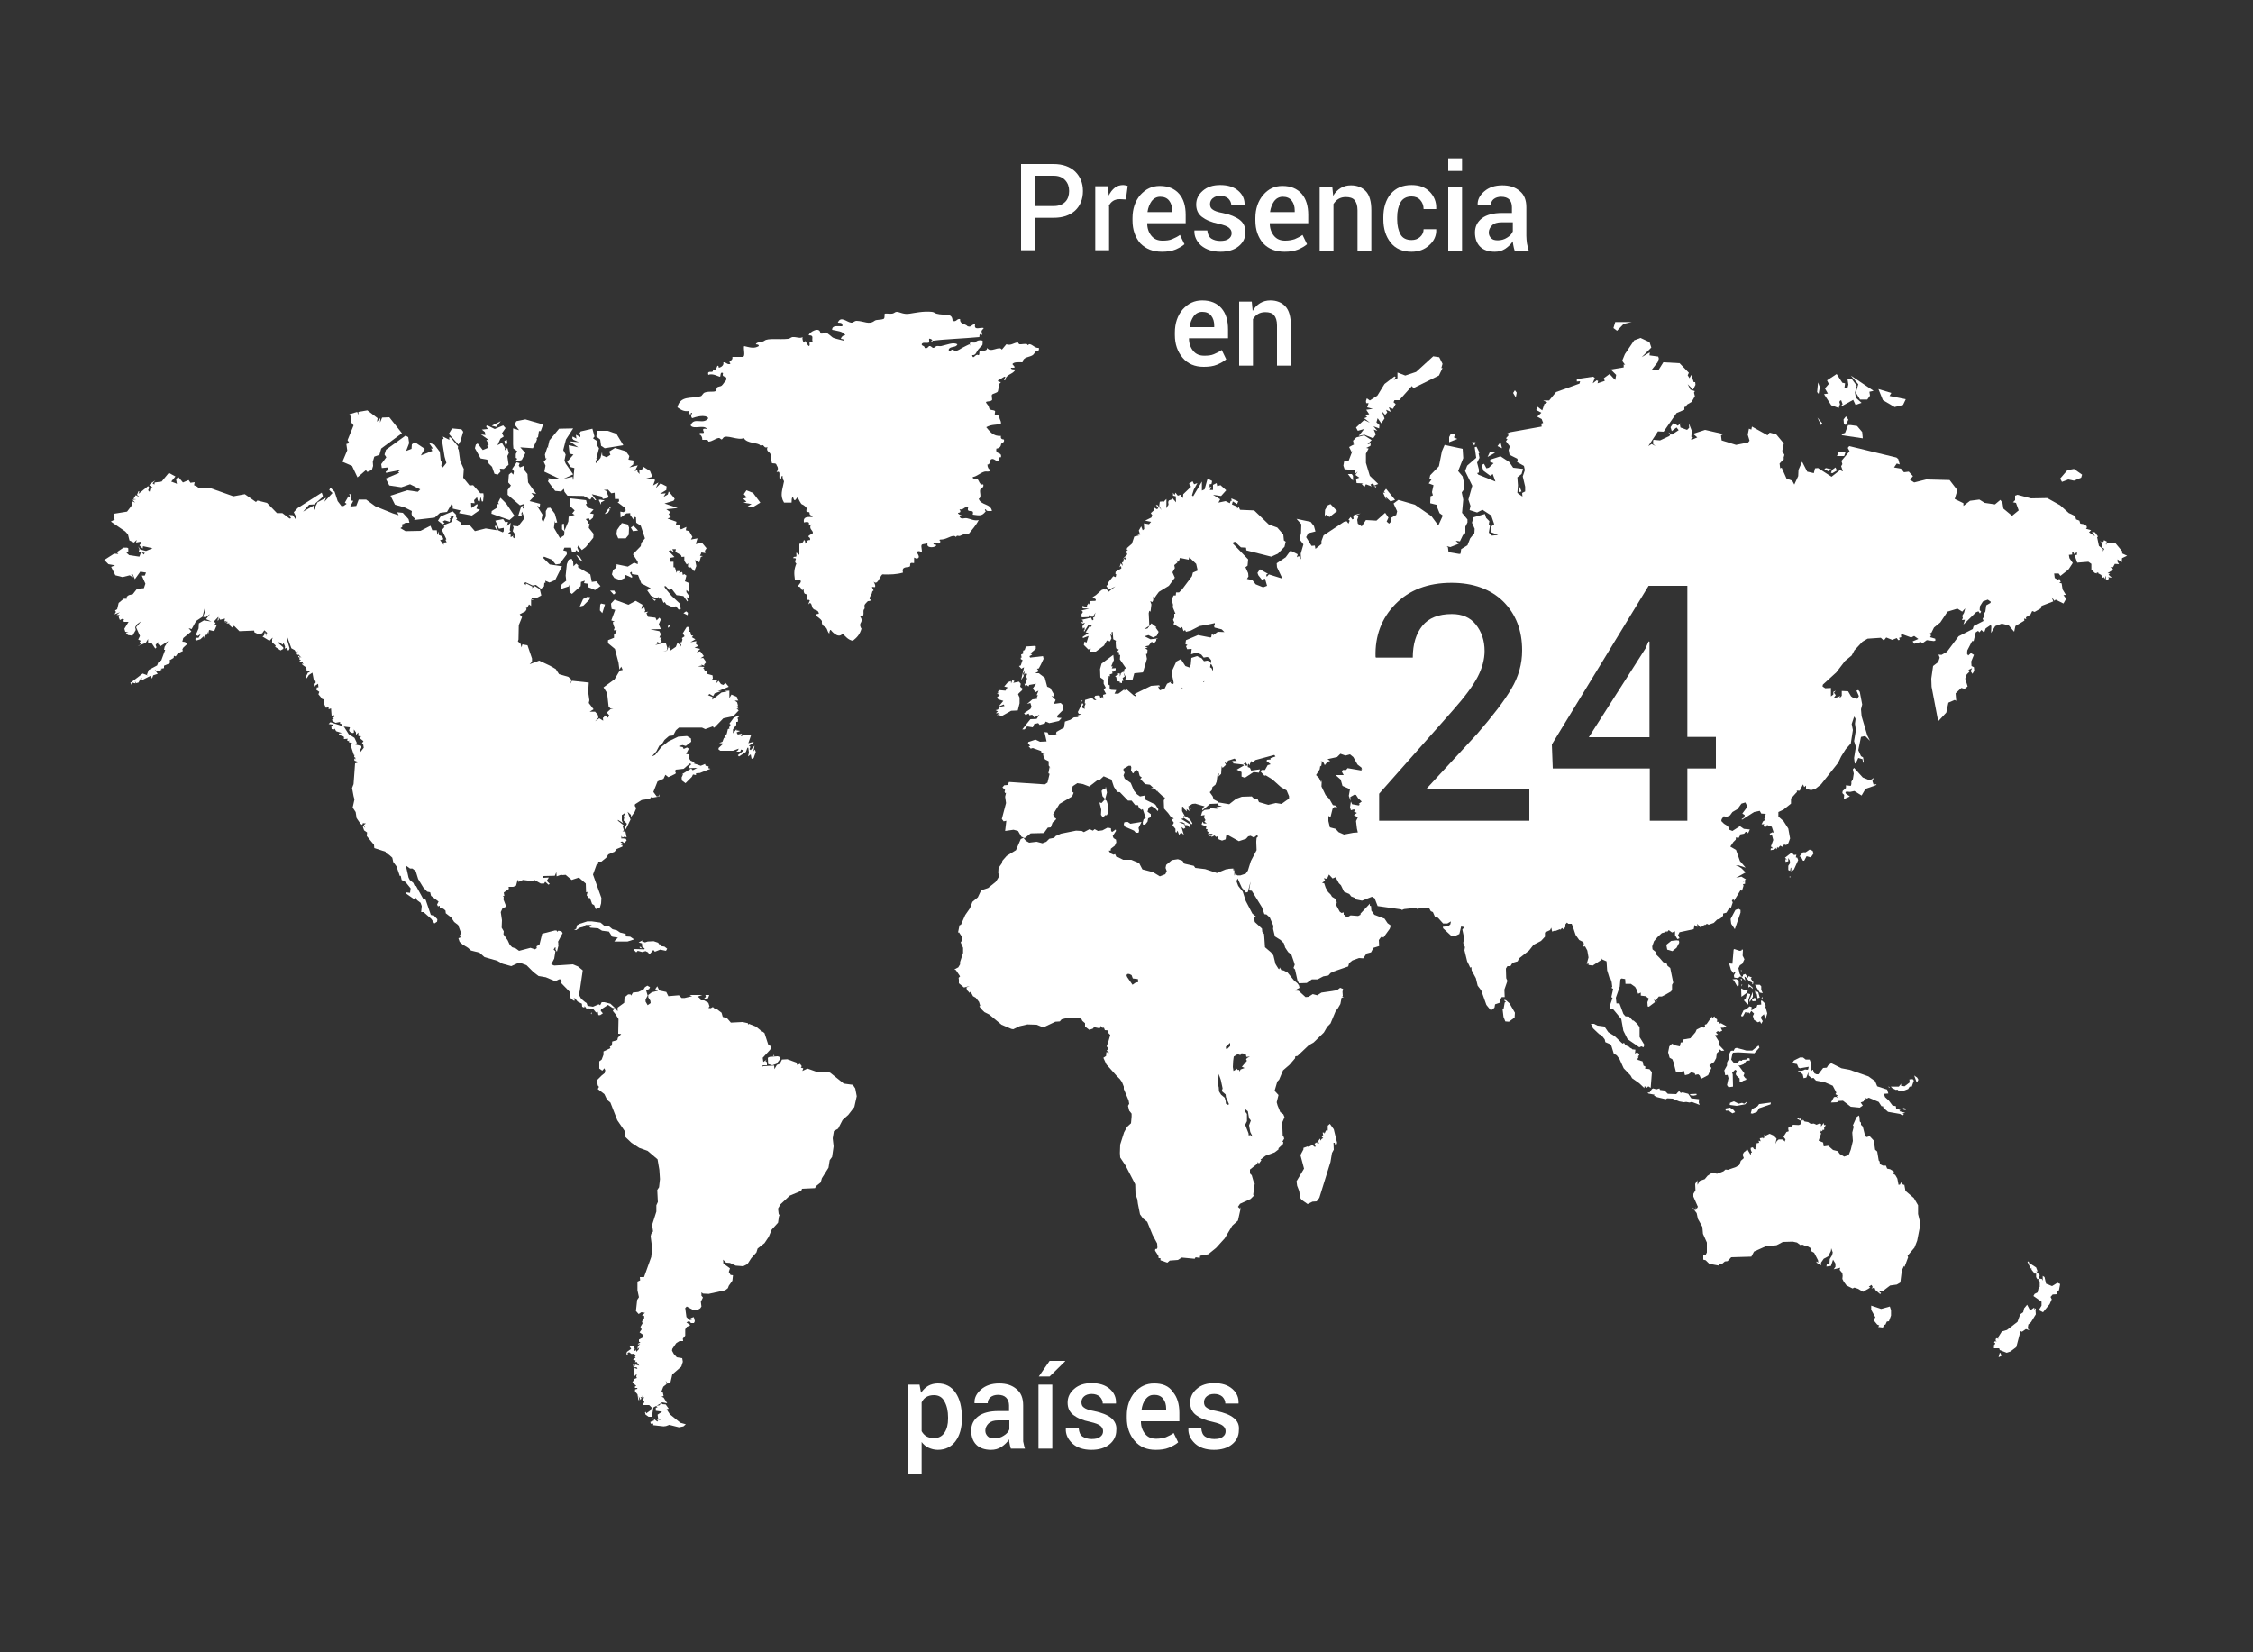 <?xml version="1.0" encoding="utf-8"?>
<!-- Generator: Adobe Illustrator 24.0.2, SVG Export Plug-In . SVG Version: 6.00 Build 0)  -->
<svg version="1.1" id="Ebene_1" xmlns="http://www.w3.org/2000/svg" xmlns:xlink="http://www.w3.org/1999/xlink" x="0px" y="0px"
	 viewBox="0 0 750 550" enable-background="new 0 0 750 550" xml:space="preserve">
<rect x="0" y="0" width="750" height="550" fill="#333333" stroke="none"/>
<g>
	<path fill="#FFFFFF" d="M344.5,72.5h6.2c3.1,0,5.4-0.8,7.2-2.4c1.7-1.6,2.6-3.8,2.6-6.5c0-2.7-0.9-4.8-2.6-6.5
		c-1.7-1.6-4.1-2.5-7.2-2.5h-10.8v28.7h4.6V72.5z M344.5,58.5h6.2c1.7,0,3,0.5,3.9,1.5c0.9,1,1.3,2.2,1.3,3.6s-0.4,2.7-1.3,3.6
		s-2.1,1.4-3.9,1.4h-6.2V58.5z"/>
	<path fill="#FFFFFF" d="M369.1,68.6c0.3-0.7,0.8-1.3,1.4-1.7c0.6-0.4,1.4-0.6,2.3-0.6l2,0.1l0.6-4.5c-0.2-0.1-0.4-0.1-0.7-0.2
		c-0.2,0-0.5-0.1-0.8-0.1c-1.1,0-2,0.3-2.8,0.9s-1.5,1.5-2,2.6l-0.3-3.1h-4.2v21.3h4.6V68.6z"/>
	<path fill="#FFFFFF" d="M386.8,83.8c1.7,0,3.2-0.2,4.4-0.7s2.3-1.1,3.1-1.8l-1.5-3.1c-0.8,0.6-1.7,1-2.6,1.4s-2,0.5-3.2,0.5
		c-1.6,0-2.8-0.5-3.7-1.6c-0.9-1.1-1.4-2.5-1.4-4.1l0-0.1h12.8v-2.8c0-2.9-0.7-5.3-2.2-7c-1.5-1.7-3.6-2.6-6.4-2.6
		c-2.6,0-4.7,1-6.5,3c-1.7,2-2.6,4.6-2.6,7.7v0.8c0,3.1,0.9,5.6,2.6,7.6C381.5,82.9,383.8,83.8,386.8,83.8z M383.4,66.9
		c0.7-0.9,1.7-1.4,2.8-1.4c1.3,0,2.3,0.4,3,1.3c0.7,0.9,1,2,1,3.3v0.5h-8.2l0-0.1C382.2,69.1,382.7,67.9,383.4,66.9z"/>
	<path fill="#FFFFFF" d="M406.3,83.8c2.5,0,4.5-0.6,6-1.8c1.5-1.2,2.3-2.8,2.3-4.7c0-1.7-0.6-3.1-1.9-4.1s-3.2-1.8-5.7-2.3
		c-1.7-0.3-2.8-0.7-3.4-1.2c-0.6-0.4-0.8-1-0.8-1.8c0-0.7,0.3-1.4,0.9-1.9s1.4-0.8,2.5-0.8c1.1,0,2,0.3,2.7,0.9c0.6,0.6,1,1.4,1,2.3
		h4.4l0-0.1c0.1-1.9-0.6-3.5-2.1-4.8c-1.5-1.3-3.5-1.9-6-1.9c-2.4,0-4.3,0.6-5.8,1.9c-1.5,1.3-2.2,2.8-2.2,4.6
		c0,1.7,0.6,3.1,1.9,4.1c1.3,1,3.1,1.8,5.6,2.3c1.7,0.4,2.8,0.8,3.4,1.3s0.9,1.1,0.9,1.8c0,0.8-0.3,1.4-1,1.9
		c-0.6,0.5-1.6,0.7-2.8,0.7c-1.2,0-2.2-0.3-3-0.8c-0.8-0.6-1.2-1.5-1.3-2.7h-4.3l0,0.1c-0.1,1.8,0.7,3.5,2.2,4.9
		C401.5,83.1,403.6,83.8,406.3,83.8z"/>
	<path fill="#FFFFFF" d="M427.6,83.8c1.7,0,3.2-0.2,4.4-0.7s2.3-1.1,3.1-1.8l-1.5-3.1c-0.8,0.6-1.7,1-2.6,1.4
		c-0.9,0.3-2,0.5-3.2,0.5c-1.6,0-2.8-0.5-3.7-1.6c-0.9-1.1-1.4-2.5-1.4-4.1l0-0.1h12.8v-2.8c0-2.9-0.7-5.3-2.2-7
		c-1.5-1.7-3.6-2.6-6.4-2.6c-2.6,0-4.7,1-6.4,3c-1.7,2-2.6,4.6-2.6,7.7v0.8c0,3.1,0.9,5.6,2.6,7.6C422.3,82.9,424.7,83.8,427.6,83.8
		z M424.2,66.9c0.7-0.9,1.7-1.4,2.8-1.4c1.3,0,2.3,0.4,3,1.3c0.7,0.9,1,2,1,3.3v0.5h-8.2l0-0.1C423,69.1,423.5,67.9,424.2,66.9z"/>
	<path fill="#FFFFFF" d="M443.9,67.9c0.5-0.7,1-1.3,1.7-1.7c0.7-0.4,1.5-0.6,2.4-0.6c1.3,0,2.3,0.3,2.9,1c0.6,0.7,1,1.8,1,3.4v13.4
		h4.6V70c0-2.9-0.6-5-1.8-6.3c-1.2-1.3-2.9-2-5-2c-1.3,0-2.4,0.3-3.4,0.9c-1,0.6-1.9,1.5-2.5,2.6l-0.3-3.1h-4.2v21.3h4.6V67.9z"/>
	<path fill="#FFFFFF" d="M469.9,83.8c2.3,0,4.3-0.7,5.9-2.2c1.6-1.4,2.4-3.2,2.3-5.2l0-0.1h-4.2c0,1-0.4,1.9-1.2,2.6
		c-0.8,0.7-1.7,1-2.8,1c-1.7,0-3-0.6-3.7-1.9c-0.7-1.3-1.1-2.9-1.1-5v-0.7c0-2,0.4-3.6,1.1-4.9c0.7-1.3,2-2,3.7-2
		c1.2,0,2.2,0.4,2.9,1.2s1.1,1.8,1.1,3h4.2l0-0.1c0.1-2.3-0.7-4.2-2.2-5.7c-1.5-1.5-3.5-2.2-6-2.2c-3,0-5.3,1-7,3
		c-1.6,2-2.4,4.6-2.4,7.7v0.7c0,3.1,0.8,5.7,2.4,7.7C464.5,82.8,466.9,83.8,469.9,83.8z"/>
	<rect x="482.1" y="52.7" fill="#FFFFFF" width="4.6" height="4.2"/>
	<rect x="482.1" y="62.1" fill="#FFFFFF" width="4.6" height="21.3"/>
	<path fill="#FFFFFF" d="M500,70.9c-2.9,0-5.1,0.6-6.6,1.7c-1.6,1.2-2.4,2.8-2.4,4.8c0,2,0.6,3.6,1.7,4.7c1.1,1.1,2.8,1.7,4.9,1.7
		c1.3,0,2.4-0.3,3.5-1c1-0.7,1.9-1.5,2.5-2.5c0,0.5,0.1,1,0.2,1.5s0.2,1,0.4,1.6h4.7c-0.3-0.8-0.4-1.6-0.6-2.4
		c-0.1-0.8-0.2-1.7-0.2-2.5V69c0-2.4-0.7-4.2-2.2-5.4c-1.5-1.3-3.4-1.9-5.8-1.9c-2.5,0-4.5,0.7-6,2s-2.3,2.8-2.2,4.5l0,0.1h4.4
		c0-0.8,0.3-1.5,0.9-2c0.6-0.5,1.5-0.8,2.5-0.8c1.2,0,2.1,0.3,2.7,0.9c0.6,0.6,0.9,1.5,0.9,2.6v1.9H500z M503.6,77
		c-0.3,0.8-0.9,1.5-1.9,2.1c-0.9,0.6-2,0.9-3.1,0.9c-1,0-1.7-0.2-2.2-0.7c-0.5-0.5-0.8-1.1-0.8-1.9c0-0.9,0.4-1.7,1.1-2.4
		s1.8-1,3.2-1h3.7V77z"/>
	<polygon fill="#FFFFFF" points="501.4,333 500.9,332.8 500.7,333 501.3,333.5 500.9,333.7 500.5,336 500.2,336 500.5,338.5 
		501.1,340 502.3,340.1 504.2,338.7 504.3,337.1 502.5,334 	"/>
	<polygon fill="#FFFFFF" points="181.6,155 181.2,157 186.7,159.6 182.4,159.2 182.7,159.6 182.4,160.2 184.8,163.4 186.8,163.6 
		187.7,162.7 187.9,163.7 188.9,165 194.3,165.1 196.5,166.3 197.1,165.4 198.1,166.5 198.5,166.5 198.2,166.1 197,164.5 
		200.3,165.3 200.7,166.1 202.3,165.7 202.6,165.4 201.8,163.4 201,163.1 202.4,163 203.5,164.2 204.6,164 204.7,166.1 206,166.1 
		206.1,166.9 205.6,167.2 208.1,169.1 208.3,169.9 207.6,170.5 206.5,170.3 206.6,172.3 208.5,170.9 209.8,170.8 209.8,171.4 
		211,173.1 211,172 211.7,172.2 211.8,174 213.3,175 214.7,179.2 213.5,180.7 213.3,181.8 210.7,184.5 212.3,187 212.3,187.8 
		211.1,187.3 209,188.6 205.1,187.8 205.4,188.2 205,188.2 205.1,189 204.1,189.7 203.7,191.2 204.5,192.4 206.4,193.1 208,192.4 
		207.9,191.7 208.3,191.4 210.3,192.3 210.5,192 209.7,190.7 210.3,190.3 210.4,191.1 212.4,191.4 213.5,194.2 216.6,195.8 
		215.5,196.5 215.1,196 216.7,198.3 218.5,199.2 219.2,198.7 219.4,199.3 220.2,199.1 220.9,200.7 221.3,200.4 221.8,201.2 
		224.1,202.2 225,201.8 225.9,202.9 226.6,202.8 226.4,201 223.5,198.3 221.6,196 221.1,195.2 221.6,195.1 222.8,196.4 223.5,195.9 
		225.2,198.1 227.5,198.4 228.8,200.2 229,200 228.5,198.8 229.4,199 229.2,198.1 228.5,197.1 228.5,196.4 229.3,197.1 229.5,195.2 
		229.2,194 228,193.5 228.5,191.6 227.8,191.1 227.3,191.4 227.1,190.4 226,190.7 226.4,190.1 225.4,190.1 225.2,190.7 224.7,188.9 
		224.2,188.8 224.2,187 222.9,187 223.1,185.7 224.5,185.4 222.6,183.4 223.2,183.1 224.3,183.8 223.8,182.8 225,182.8 224.8,183.7 
		226.7,184.8 226.9,185.4 227.8,185.3 227.8,186.7 228.6,187.9 229.1,187.5 229,188.5 229.3,189 229.9,188.8 231.1,190.2 
		231.8,188.4 231.4,186.4 232.8,187.2 233.3,185.4 234,185.1 233,185 233.5,184 233,183.8 234.7,184.1 235,183.8 234.6,183.4 
		235.2,182.5 233.7,180.7 231.6,181.1 232.2,179.2 230,179.6 230.5,178.7 229.4,176.8 228.3,176.5 228.5,175.4 226.7,176.2 
		226.1,175.6 226.5,175 226.2,174.6 225,174.6 225.2,173.7 222.2,172.6 223.3,172.2 222.6,171.1 223.2,170.5 221.8,169.5 
		225.6,169.1 221.2,167.6 224.2,166.7 224.6,166.1 224.3,165.6 222.6,163.6 222.3,164.6 220.9,165.4 221.6,164.2 219.7,164.4 
		221.8,163.1 221.9,161.9 219.9,160.9 218.3,162.5 219.2,160.6 217.4,161.6 218,160 217.9,159.3 215.1,159.3 216.9,158.8 217,158.3 
		216.4,156.8 214.2,155.4 213.6,156.5 212.8,156.5 212.9,157.8 212.2,157 212.2,156.4 211.3,156.9 212.3,154.9 209.5,155.6 
		210.8,154.6 210.9,153.3 209.2,153 209.5,151.8 208.3,150.2 204.7,149.1 202.8,150.3 203.2,151.4 201.9,152.2 200.5,151.6 
		200.4,150.5 199.9,152.4 198.4,154.2 198.2,153.3 198.9,153 198.5,152.7 199.4,149.2 198.6,148 198.9,146.9 197.4,145.9 
		197.9,145.3 197.2,142.7 193.3,143.6 192.8,144.4 193.2,144.8 193.2,145.5 191.7,144.7 191.9,146 190.6,145.3 190.5,145.9 
		190.9,146.4 192.8,147.2 189.6,146.9 192.5,148.9 189.3,148.2 189.6,151 190.9,151.3 188.8,153.7 190,155.5 191.2,155.8 
		190.9,159.2 190.8,159.9 190.6,158.7 187.6,159.4 190.8,157.9 188.3,154.3 187.9,153.3 188.3,151.3 187.5,149.8 188.4,146.3 
		190.8,142.6 186.1,142.7 182.9,146.6 182.4,148.8 182.7,148.9 182.2,148.9 181.4,151.3 181.6,152.6 182,152.6 181,153.7 	"/>
	<polygon fill="#FFFFFF" points="245.1,238.5 244.2,239 242.8,240.9 243.2,241.2 242.7,242.2 242.9,242.5 242.3,242.7 241.9,244.4 
		241.3,244.7 241.6,245.6 241,245.6 240.5,246.9 239.4,247.3 240.8,247.5 239.2,249 239.2,249.5 239.8,249.9 244,249.9 245.9,249.2 
		245.7,249.7 245.1,250.2 246.4,250.2 246.7,249.5 247.6,249.8 245.6,251.4 246,251.8 248.3,250.3 248.8,248.9 249.1,248.9 
		249.3,250.5 249,251.8 249.9,251.1 250.2,252.6 250.9,252.3 251.6,250.3 251.3,249.5 250.8,250.1 251.2,248.2 249.9,249.7 
		249.5,249.4 249.8,248.6 249.3,248.2 250.7,247.4 250.9,246.9 249.1,247.4 250,244.8 248.3,244.5 246.6,245.1 247,244.2 
		245.6,244.5 245.2,243.8 246.4,243.3 245.1,243.1 245.2,242.7 244,244.1 244,242.8 245.1,241.3 245.1,240.3 245.6,240.3 
		245.7,239.6 245.5,239 246.2,238.4 	"/>
	<polygon fill="#FFFFFF" points="204.7,313.4 208.9,313.4 211.1,312.7 209.8,311.8 208.3,311.7 208.3,310.9 206.4,310.4 
		205.4,309.7 203.9,309.3 202.8,308.4 201.2,308.2 199.9,307.1 197,306.7 195.5,306.7 193,307.5 192.1,308 191.8,309.2 191.1,309.4 
		191.8,309.6 193,308.8 194.2,308.5 195,307.9 196.6,307.9 197,308 196.2,308.4 196.5,308.8 199.1,309 200.4,309.8 202.7,310.1 
		203.8,311.8 205.7,312.1 204.5,313.3 	"/>
	<polygon fill="#FFFFFF" points="213.3,315.2 212.9,315.2 213,315.5 213.7,315.7 	"/>
	<polygon fill="#FFFFFF" points="213.6,313.1 214,313.2 213.7,313 	"/>
	<polygon fill="#FFFFFF" points="255.6,352.1 255.7,354.2 257.1,354.6 258.5,354.1 259.5,352.8 259.7,351.9 258.9,351.6 
		256.2,351.8 	"/>
	<polygon fill="#FFFFFF" points="257.3,351.6 257.8,351.4 257.6,351.1 	"/>
	<polygon fill="#FFFFFF" points="212.3,316.5 213.8,316.9 214.9,316.6 215.7,317 216.2,317.7 217.5,316.2 218,316.8 219.8,316.1 
		221.7,316.5 222.1,315.8 221.2,315.1 219.9,314.9 220.5,314.5 219.4,314.3 219.1,313.8 217.6,313.3 215.6,313.4 214.7,313.7 
		213.5,313.2 212.6,313.7 213.7,314 213.8,315.2 214.6,315.7 214.5,316 210.9,315.9 210.9,316.1 211.8,317 	"/>
	<polygon fill="#FFFFFF" points="196.7,337.4 197,337.6 196.9,336.9 	"/>
	<polygon fill="#FFFFFF" points="178,199.6 177,199.6 177,199.8 	"/>
	<path fill="#FFFFFF" d="M283.9,361.1l-3-0.4l-4.5-3.6l-0.8-0.3h-3.7l-3.1-1.1l-1.7,0.8l0.3-0.9l-0.8-0.2l0.3-0.5l-0.6-0.8l-0.9,0.4
		l-0.3-0.8l-3-1.1l-1.8,0.1l-0.7,1.4l-1,0.4l-0.8,1.4l-0.1-1.2l-3.7,0.2l-0.2,0.3l0.1-0.6h1.4v-1l-0.5-0.4l0.4-0.5l-1.1,0.8
		l-0.2-1.4l2.5-2.7l0.4-1.1l-1-0.4l-1.3-4l-0.6-0.5l-0.3,0.3l-0.5-0.8l-1.5-1.2l-2.3-0.9l-0.3,0.3v-0.5l-1.8-0.4l-3.9,0.2l-1.3-1.5
		l-1.4-0.4l-0.4-1.4l-1.6-1.2h-0.5l-0.8-0.7l-0.7,0.4l-0.8-0.1l0.4-0.5l-0.4-1.2l-1.4-0.8h-1.1l-0.5-0.9l-0.7-0.3l1.7-0.6h-3.9
		l-0.3,0.1l0.8,0.3l-2.5,0.6h-1l-0.9-0.9l-3.5,0.3l-0.7-1.4l-2.3-0.5l-0.7-1.4l-0.7,1l0.8,0.2l0.1,0.3l-2,0.5l-1.2,0.9v0.8l0.7,1.1
		l0.1,0.8l-1,0.7l-0.7-1.2v-0.7l0.7-1.3l-0.5-1.7l1-0.5l0.3-0.6l-0.9-0.5l-0.8,0.5l-0.5,0.8l-1.7,0.8l-1.8,0.2l-0.6,1l-0.2-0.4h-0.8
		l-1.2,1l-0.1,1.8l-2.2,1.6v1.2l-1-1.2l-1.4-1.3l-2-0.5h-0.9l-0.5,1l-0.5-0.3l-1.9,0.8l-1.8-0.3l-0.3-0.9l-0.6-0.4l-1.2-1l-0.8-1.4
		l0.3-1.3l1-6.8l-1.6-1.3l-1.7-0.7l-6.2,0.4l-1-0.4l1-1.9l0.4-2.5l-0.6-0.5l0.4-0.7h0.3l-0.1,0.6l0.5,0.8l0.6-2.4l-0.3-0.3l0.3-0.3
		l-0.3-0.2l1.6-3l-0.4-0.6l-1-0.2l-0.5,0.4v-0.4l-0.6-0.1l-4.3,1.1l-0.9,3.6l-1,0.6l0.1,0.6l-0.6,0.4l-1.5-0.5l-3.8,1l-1.1-0.8
		l-1.2-0.4l-0.8-0.8L169,313l-1.4-2l0.1-1l-0.7-1.2l0.1-2.5l-0.4-2.7l0.6-1.3l1-0.4v-0.7l-0.7-1.8l0.1-0.8l-0.3-0.3l0.5-0.1
		l-0.2-1.1l1.7-1.2l-0.1-0.7h1.5l1-0.4l0.5-1.9l0.5,0.3l-0.3,0.4l1.6-0.7l3.1,0.4l0.7-0.4l2.1,1.2h1.1l0.4-0.6l1.1,1l0.4-0.3l-1-1
		l0.7-1.1l-1.8,0.1l-0.1-0.6l3.9-0.1l0.5-1.2l0.1,1.4l1.7-0.6v0.2l1.3-0.1l2,1.7l2.4-0.8l2.3,2l0.1,2.9l0.5-0.1l-0.3,1.1l0.8,1
		l0.3-0.1l0.7,2l0.7,0.4l0.5,1.3l1.4-0.5l0.4-1.4l0.1-1.8l-2.8-7.8l1.2-3.3l0.7-0.4l-0.2-0.6h1.1l1.6-1.3l0.7-1.1l2.1-0.9l0.7-0.9
		l1.9-0.8v-0.5h-0.5l0.5-0.6l-0.7-0.4l0.6-0.2l0.7,0.5l0.8-0.8l-0.3-0.7l-0.2,0.6l-0.3-0.6h-1l0.1-0.9l0.3,0.6l0.7-0.3l0.7,0.2
		l-0.4-1.9l-1-0.1l0.5-0.3l-0.4-1.3l0.3-0.4l-1.9-1.5v-0.3l1.7,1.1l-0.4-0.9v-1.8l1.2-0.8l-0.7,1.5l0.3,0.1l-0.2,1l1.1,1.1l-0.6,1.1
		l0.2,0.8l1.6-3.3l-1-2.6l1.1,1l0.1,0.7l1.2-1.7l0.5-1.2l-0.5-0.8l0.1-0.5l2.2-1.4l2.7-0.4l0.7-0.8l0.3,0.4l2.2-0.4l-0.1-0.7
		l-0.2,0.7h-0.6l-1.1-1.5l1.4-3.5l2-0.9l0.6-1.3l1,0.8l2.3-1.1l0.2-0.3l-0.2-0.3l0.1-0.8l2.7-0.3l2.1-1.8l0.4,0.3l-0.9,0.9l0.1,0.4
		l2.8-0.1l-1.5,0.8l-0.5-0.6l-3.2,2l0.5-0.1l-0.5,1.1l0.1,1l1.2,0.9l2.1-2.1l0.4-0.8l1,0.2v-0.6l1.3-0.1l3.5-1.4l-0.7-0.2l0.1-0.6
		l-1-0.2l-0.2-0.6l-1.4,0.6l-2.4-0.8l0.4-0.3l-1.4-0.6l-0.4-0.6l-0.2-1.5l-0.9-0.1l0.9-1.8l-0.6-0.4l-1.1,0.5l-0.3-0.6l-1.4-0.3
		l1.3-0.4l1.1,0.3l1.8-1.4l-0.1-1.1l-1.3-0.8l-2.9,0.2l-3.3,1.6l-2.3,1.8l-2.1,2.7l-1.1,0.5l1.5-1.7l1-1.9l0.8-0.4l0.9-1.5l1.5-1.3
		l1.4-0.2l0.9-1.7l1-0.9h7.7l1.1,0.5l2.7-1l-0.1,0.4l0.4,0.1l3-3.1l3.3-0.7l1.8-1.9l-0.7-0.7l0.7,0.1l-0.7-0.7l0.5-0.2l-0.3-1.2
		l-0.8-0.6h1.2l-0.6-1l0.2-0.2l-1.9-0.8l-0.7,1.2v-2.5l-1.6,0.1l0.8,0.2l-1.8,0.3l-3.1,2.4l0.1-0.9l-1.5-0.6l0.5-0.4l1.2,0.7
		l0.5-0.9l2.3-0.8l-1.3,0.1l3.7-1.5l-1.1-1.3l-0.7,0.7l-0.8-0.3l-0.8-1.1l-0.9,1l0.4-1l-0.4-0.4l-1.4,0.2l0.4-0.6l-0.1-1l-1.8-0.5
		l-0.1-1l-1.1,0.1l0.4-0.4l-0.5-0.6l0.4-0.4l-2.2-0.2l1.4-0.3l-0.3-0.3l1.1,0.4l-0.1-0.4l0.7-0.8l-1-1.4l-0.9,0.1l1.1-0.7l-0.8-1.1
		v0l-0.4-0.5l-1.2,0.3l1.2-1.1l-1.9-0.4l1.3-0.6l-0.8-0.6l0.1-1l-2,0.4l1.7-1l-1.2-0.7l0.5-0.5l-0.7-0.1l-0.3-1.2h-0.5l0.3-0.6
		l-0.4-1h-0.6l-1.3,2.1l0.6,1l-0.9,0.6l0.2,0.5l-0.3,0.9h-0.7l0.6,0.9l-0.5,0.9v-1l-0.8-0.6l-0.5,1.3l-1.9,1.3l-0.2-1.1l-0.3,0.3
		l0.2-1l-0.8,1.8l-1.3,0.2l1.3-0.3l0.1-1l-0.5-1.6l-3.5,0.8l0.9-0.5l-0.3-0.6l0.8,0.4l0.8-0.4l-0.5-0.8l0.5-0.5l-0.8-0.1l0.5-1.1
		l-0.5-1l-3-0.6l3.5-0.1l-0.7-1.6l0.7-1.6l-0.5-0.6l-0.9,0.9l-0.4-0.9l-2.5-0.3l-0.5-1.2l0.6-0.5l-1.3,0.2l0.3-0.5l-0.3-1.1l-1,0.5
		l0.4-1.4l-2.3-1.3l-2.4,1.3l-4.6-1.7l-1.2,1.3l0.2,1.8l1.2,0.3l-1.3,3.5l1.1,0.4l-0.6,0.2l0.2,0.9l0.4,1l-0.3,0.8h1l-0.5,1l0.7,0.4
		l-1.1-0.2v1.3l-2,0.8v1l2.3,1.9l1.2,4.6l0.3,2.3l0.6-1l0.5,1.1l-1,0.2l-1.7,2.9l-3.7,2.7l1.2,1.9l0.5,4.5l0.7,0.7l0.9,0.2h-1
		l-1.2,1.1l0.8,0.9l-0.4,0.8l-1.1-0.8l-0.3,0.7l-0.3,0.1l0.1,1l-1.3-0.8l-1.4,1l1.1-1.2l-0.2-1l-0.9-1h-1.8l1.3-0.8L196,234l0.2-0.9
		l-0.4-2.8l0.2-3.1l-5.6-0.6l-0.8,1.5l0.7-1.8l-1.1-1l-3.1-0.9l-1.1-1.7l-1.9-1.1l-3.6-1.7l-3.2,1.2l0.8-0.8v-1.1l-1.5-4.4l-1.7-0.3
		l-0.3,1l-0.3-1.2l-0.9-0.8l0.2-0.6l0.1-4.8l1.1-2.7l-0.8-0.9l1.9-1l0.4-0.7l-0.2-0.5h0.4l0.6-1.1l0.7,0.5v-2.1h0.2l-0.1-0.7
		l1.8,0.1l1.5-0.8l-0.5-2.1l-1.7-1l-1,0.7l0.3-0.5l-2.2-1.1l-0.1,0.6l-0.5-0.6l0.4-0.4l2.4,1.1l1.1-0.2l1.7,1.3l1-0.8l0.1-1.2h0.4
		l-0.1-0.7l1.4,0.6l1.9-0.8l2.3-4.6l-4.1-0.6l-2.2-2.2l0.3-0.4l2.6,1l1.3,1.6l1.3-0.2l2.4-3.2l-0.1-1l-1.1-0.3l0.4-0.9h2.2l0.3,1.4
		l1.2,0.2l0.1-0.8l1.3,1l-0.8-1.8l0.3-0.7l1.2,1.5l1.3-1l2.5-3.1l0.1-1.3l-1.6-2l0.3-1.5l-0.6,0.3v-0.9l-0.7-0.8l1-0.3l0.4,0.7
		l1-0.9l0.2-1.2l-1.2-0.2l1.2-1.3l-1.8-0.6l-0.8-1.1l0.4-0.3l-0.3-1.1l-5.2-0.6v2.7l1.4,1.3l-0.8,1l0.8,0.5l-2,0.6l-0.1,1.6
		l-1.3,3.1l0,0.1l-0.2-2.5l-0.6,0.2v1.7l0.8,0.7l-0.1,1.3l-1.4,0.9l-2-3.4l0.3-2.4l0.1,0.7l0.7-0.1l-0.8-2.9l-1.5-2l-0.9,0.1l-0.6,1
		v1.8l-0.9,2l-0.5-1.1l0.3-1.5l-1.8-2.9l0.9,0.3l0.1-1l-3.5-0.9l1.5-1.6l-0.9-1.1l1.6,0.3l-2.7-3.8l-0.2-2.8l-1.1-1.4l-0.2-1.3
		l-1.2,0.5l-0.4-0.6l0.3-0.8l-1-0.3l-1.5,2.2l0.6,0.8l-0.2,1.1l-0.7-0.7l-0.8,0.7l-0.2,2.6l0.9,1l-1.1,1.5v1.6l4.1,3.5l1.2-0.4
		l0.2,1.3l-0.5,0.2l0.2-1l-0.7,0.3l-1,3.2l1-0.1l0.4-0.6l-0.4,0.1l0.3-0.9l0.8,2.2l-2.1,2.7l-1.8-0.2l0.3,0.6l-0.3,1.2l0.6,0.8v1.6
		l-0.6-0.4l0.3-0.5l-1,0.5v-0.9l-0.8-0.4l0.8-0.6l-0.3-0.4l0.3-2.5l-1.2,1.1l0.3-1.4l-0.9,0.1l-0.7-1l-2.6,0.5l1.2,2.7l1.6-0.3v1.1
		l-0.3,0.4l-1.6-0.7l-0.7-1.6l-0.4,0.3l0.7,1.3l-3.7-0.6l-3.6,0.9l-1.9-2.2l-2.7,0.1V174l-1.7-1.1l0.4-0.2l-0.6-1l0.3-0.3l-1.2-1.2
		l-4,1.7l-0.9,1.4l1.5,1.2l0.7-0.3l-0.6-0.6l0.7-0.4l1.6,0.5l0.2-0.9l-0.3-0.3h0.5l-0.2-0.4l1.3-0.5l-1,2.2l-2.2,0.9l-0.3,0.5
		l0.3,0.2l-0.9,1l1.5,3.1l-0.3,0.2l0.4,0.8l-1,0.1v0.8l-1.2-1.6l1.1-0.3l-0.4-1l-1.1-0.4l-0.1-1.2l-0.4,1.2l-0.2-1.6h-1.5l-0.6-1.5
		l-3.3,1.7l-5,0.1l-1.7-1l0.6-0.4v-0.9l1.1-0.3l-0.6-0.2h1.9l-0.3-1.2l-1.9-2.1l-1.9-0.2l0.5,1l-1.9-0.6l-5.9-2.4l-3-2.2h-2.5
		l-0.8,2.1l-2,0.2l1-1.9l-0.9-0.1v-2.1h-0.5l0.3,0.5l-0.2,0.4l-0.3-0.2l-1.2,2.1l0.6,0.4l-1,0.7l-0.7,0.1l-1.3-1.7l-1-3.1l-1.4-1.4
		l-0.4,0.8l1.1,1L108,167l0.5-1.3l-2.8,1.5l-1.3,2.6v-1.5l-3.5,2l2-2.3l1.7-0.1l2.5-2.2l0.4-0.6l-0.4-1.1l-8,5.1l-1.3,1.4l0.9,1.8
		l-0.1,0.8l-1.1-1.6l-1.3-0.1l0.7,1.1l-0.5,0.1l-2.4-1.8h-1.8l-3.3-3.4l-3.2-0.8l-0.5,0.5l-3.7-2.6l-3.8,0.7l-7.6-2.7l-4.5,0.1
		l0.3-0.5l-0.7-0.3l-0.6-0.3l0.2-1l-1.4,0.2l-0.6-0.9l-1.9,0.8l-1.5-1.8l-0.8,0.6l0.3,1.7l-0.3-0.2l-1.6-0.6l1.4-1.7l-2.2-1.2
		l-2.4,2.9l-2.3,0.3l-0.1,0.7l-0.6-0.4l0.9-1l-1.5,1l-0.5,0.6l1.1,0.8l-0.7,0.2l-0.3,1.2l-0.5-0.5l0.4-0.9l-0.4-0.5l-3.2,2.6
		l0.3-0.8l-0.3-0.1l-0.5,1.2l1,0.9l-1.4-0.8l-0.8,1.3l1,0.1l-1.3,0.2l0.9,0.9l-0.9-0.4l-0.2,1.3l-1.6,2.1L38,171l-0.1,1.9h0.4
		l-1.4,0.7l4.8,3.3l0.9,1l0.5,2l1.5,0.7l0.9-0.9l-0.2,0.9l1.6-0.3l0.2,0.4l-0.7,0.8l1.1,1.1l0.1-0.8l3.2,0.7l-2.2,0.9l-1.9-0.5
		l-0.7-1l0.4,1l-0.2,0.7l0.8,0.1l-0.6,1.6l-3.4-0.5l-0.9-0.8l0.6-0.4v-1.1l-0.4-0.2h-1.2l-2.2,1.5l0.5,0.6l-1.4-0.1l-3.3,2.1
		l1.4,1.4l2.2,0.4l-1.3,0.5l1.4,2.8l2.4,0.6l2.4-0.6l1,0.7l0.1-0.5l-0.7-0.5h0.6l0.7,1.6l1.8-2.5l1.9,0.3l-0.4,1h-1l1.2,2.7
		l-0.5,1.5l-2.3,0.2l-1.4,1.8l-1.3,0.3l-0.7,0.5v0.7h-1l-1.7,1.4l-0.5,2.1l-0.7,0.4l0.3,0.5l-0.5,0.8l1.8-0.7l-1.1,0.9h1l-0.3,0.7
		l0.4,1l0.8-0.4l0.6,0.2l-0.3,0.6l0.4,0.2h1.4l-1.4,2.3l0.3,1l1.1,0.1l-0.9,0.2l0.7,0.8l1.5,0.2l1.1-1.9l-0.2-0.9l0.6-1l1.4-1
		l-1.7,2l1.3,2.9l-0.6,1.2l0.9,0.4l-0.4,0.4l0.4,0.8l-1.1,0.6l2.7-1.1l0.8-1.3v1.3l1.2,0.1l1.2,1.8l0.4-0.4l-0.3-0.8l0.8-1v0.6
		l0.8,0.8l2.6-1.7l-1.2,1.9l-0.2,1H55l-1.3,3.5l-1,0.7l-0.4,1l-2.8,1.5l-0.6,1.6l0.5,0.3l-1.9-0.7l-3.8,2.9l-0.3,0.1l0.4,0.8
		l0.2-0.8l1.1,0.3l-0.2-0.8l0.4,0.7l0.8-0.2l0.9-1.6h0.2l-0.1,0.9l3.1-1.6l0.4,1l0.4-1.1l1.5-0.5l-1-1.4l0.9,0.6l1.5-0.6l-0.4-0.3
		l1.1-0.2v-0.8l1.9-0.8l0.1-0.8l-0.3-0.1l1.5-0.9l0.1-0.7l0.6,0.2l0.7-1l1.7-0.8l-0.2-0.5l0.3-0.6l1.3-1.2l-0.7-0.7l-0.9-0.1
		l0.3-1.2l2.7-2.2l-0.9-1.1l1,0.3l1.5-2.7l2.1-1.4l1-3.9v1.8l-0.8,2.1l0.8,0.2l1.5-1.1l-1.3,1.7l1.8,0.8l-2.5-0.4l-1.7,1l-0.1,1.7
		l-0.9,2.1l0.6,0.4l1-0.6l-0.7,1.2h-0.9l-0.2,0.5l0.4,0.4l1.3-0.4l1.2-1.1l-0.1,0.8l0.5-1.1l0.6-0.1l0.3-1l0.1,0.8l0.3-1.4l1.7,0.4
		l0.9-2.1l-1,0.3l0.6-1l-0.7-0.3l1.6-1.7l-0.3,1.3l0.4-0.2v-0.9l0.5,0.8l1.6-0.4l-0.2,0.9h0.9l-0.9,0.5l1.2-0.4l-0.5,0.6h1l-0.1,0.5
		l1,0.9l0.6-0.6l1.8,1.8l4.9-0.2l0.1,0.6l1.3,0.6l1.3-0.3l0.7-1l1,0.9l-0.4,0.2v0.9l-0.4-1.5l-0.3,1.2l-0.5,0.4l2.3,1.4l1-1l0.1,0.1
		l-0.2,0.3v1.1l1.2,1.1l-0.2,0.4l1.8,1.2l0.9-0.5v-0.5l-1.6-1.4l0.2-0.4l1.2,0.9l0.3-0.6l0.5,1.2l-0.1,0.7l0.8-0.3l0.2,0.9l0.4-0.1
		l0.2-0.6l-0.8-2.7l0.1-0.9l1.3,3.6l1.1,0.6l0.5,0.9l0.6-0.6l-0.2,0.4l-0.3,0.3L99,218l0.4-0.1l1,1.1l-1.1-0.7v0.5l0.4-0.1v0.9
		l0.5,0.1l-0.6,0.5l1.1,0.2l0.3,0.8l-0.6-0.5l0.3,0.6l1,0.7l0.4,0.9l-0.2-0.1l0.5,0.8v-0.4l-0.1,0l0.9,0.5l-0.7,0.2l-0.7,1.4
		l0.3,0.5l0.7-1.1l1.2-0.8l0.5,2.7h0.5l0.1,0.6l-0.7,0.4l0.1,0.9l1.4-0.9l0.1,1.2h-0.5l-0.2,0.8l1,0.7l-0.3,0.8l1.4,1.7l0.5-0.2
		l-0.1,1.5l0.7,1.5l0.9-0.2v0.7l0.8-0.3l0.2,2.5l0.7-0.4v0.7l0.3,0.1l-0.9,0.3l0.7,0.3l-0.7,0.2l0.2,0.5l1,0.6l1.6-0.3l-0.2,0.4
		l0.9,0.5l-0.3,0.4l-3.7-1.2l-0.6,0.6l1.5,0.2v0.6l-0.6-0.1l0.1,1l0.9,0.1l0.1-0.3l0.5,0.9l1.9,0.6l-1,0.2l0.2,0.5l1.3,0.4l0.4,0.5
		h-0.4l0.3,0.4l1.2-0.1l-0.3,0.5l0.5,0.3l0.3-0.3l-0.2,0.6l2.1,0.8l0.6-0.5l-0.8-1.7l-1.9-1.2l-1.6-2.5l-0.4-0.1l2.4,0.3l-0.3,1
		l0.3,0.5l0.8,0.4l0.5-0.1v-1.1l0.7,1v0.8l0.8-0.8v1.2l1.1,0.1l-0.8,0.3l0.4,0.5l1,0.8l-0.5,0.7l0.4,0.3l0.2,1.2l-1.1,1.4l-0.3-0.4
		l0.6-1v-0.6l-3.4-0.8l-0.2,0.5l1.1,3.3h0.2l-0.1,0.7l0.4,0.2v0.6l-0.4-0.4l0.1,0.8l1.4,0.5l-1.2,0.4l-0.5,6.9l-0.5,1.3l0.5,2.7
		l0.3,1.1l-0.6,2.7l1,1.5l0.3,2l1.3,1.9l0.6,0.4l0.2-0.6l1,0.1l-0.7,0.5l0.5,1L121,275l-0.2,0.2l0.4,1.2l1,0.7l-0.1,1.2l2.4,2.9
		l0.1,1.1l3.7,1.2l0.4,0.7l0.8,0.3l1.1,1l0.3,1.4l1.1,1.5l1.1,3.2l0.3-0.1l0.3,1.4l1.3,0.7l1.7,2.1l-0.2,1.5L135,297v0.3l2.7,1.9
		l0.5,0.1l0.3-0.5l0.3,0.8l1.2,0.9l0.4,1.1l-0.2,2h0.8l2.6,2.3l1,1.5l0.9-0.6l0.1-0.8l-1.4-1.5l-0.4,0.2l-0.4-0.2l-1.7-5l-0.5-0.3
		l0.1,0.6l-0.2-0.2l-2.6-4.7l-0.5-0.1l-0.4-0.9l-1.2-1l-0.4-0.8l-0.9-4l1.4,1h0.8l1.1,0.9l0.8,2.6l1.7,2.8l1.3,1.4l1,0.2l0.3,1.2
		l2.5,1.9l-0.5,1l0.3,0.6l0.6-0.2v0.6l1.2,0.4l0.7,0.6l0.1,0.9l1.8,1.4l1,1.5l1.3,1l1,2.7l-0.5,0.9l0.4,0.5l-0.8,0.3l0.4,1.2l1,0.9
		l1.8,1.1l1,0.9l2.8,0.7l1.7,1.5l4.2,1.2l1.8,1l2.9,0.8l2.2-1l0.8-0.1l2.1,0.8l2.3,2.3l1.7,1.3l2.4,0.4l2.6,1.1h1l0.8-0.4h0.5
		l0.4,0.8h-0.4v0.2l3.3,3.4l-0.2,1.2l0.4,0.9l1.1,0.7l0.1-0.6l-0.4-0.3h0.5l0.9,1.1l1.4,0.7l0.1,1l0.7,0.3l0.1-0.5l0.5,0.6l0.2,0.5
		l0.3-0.4l1.9,0.3l0.9,1.1l0.6-0.2l0.2,1.1h0.6l0.9-0.6l-0.7-0.8l0.1-0.5l2.3-1.5l1.5,1l0.7,0.1l-0.6,0.9l0.9,1.1l1,1.6l-0.1,4.9
		l1,0.1l-1.1,1.2l-0.2,0.8l-1.7,0.5l-0.1,1.3l-0.7,0.4l0.2,0.5l-2.3,1.1v1.1l-0.6,1.6l-0.8,0.6v2.4l1,0.7l0.7-0.8l0.3,0.7l-0.2,0.9
		l-1,0.8l-1.6,1.6l0.3,1.7l0.4,0.5l-0.4,0.7l2.2,1.7l0.9,1.9l1.1,0.9l2.3,5.9l2.4,3.5l0.1,1.9l2.2,2.1l2.6,1.7l2.8,1l3.3,2.8
		l0.6,3.5l0.2,3.1l-0.3,2.7l-0.6,0.9l0.2,4l-0.5,1.1v2.1l-1.4,4.4l0.3,2.2l-0.6,0.8l-0.2,0.8l0.5,4l-0.3,2.9l-2.4,6.7H213l0.1,1.1
		l-0.9,0.4v2.9l0.5,2.3l-0.6,0.9l-0.4,3.7l0.9,1l0.9-0.6l1.2,0.2l-1,0.9l0.7,0.1l0.1,1.1l-0.3-0.4l-0.3,0.2l0.3,0.5l-0.5,0.4
		l0.2,0.7l-0.7,1.2l0.4,0.8l-0.7,1l1,0.7l0.1,1l-1.3,0.7v0.7l0.5,0.3l-0.7,0.3l-0.2,0.4l0.8-0.3l-0.5,0.5l0.4,0.1l-0.7,0.4l-0.1,0.8
		l0.6-0.6l-0.2,0.7l-0.8,0.8v-0.8l-0.3,0.5l-0.4-0.2l0.2-0.5l-0.3-0.8h-1.4l0.5,0.8l-1.4,1l-0.2,0.7l0.5,0.4l-0.1-0.7l0.5-0.3
		l0.8,0.6l0.9-0.1l0.5,0.7l-0.3,0.3l0.3,0.3l-0.9,0.6l0.9,0.4l-0.2,0.6l0.5-0.2l0.9,1.3l-1.4-0.4l-0.1,0.6l-0.6-0.8l0.2,1.2l1-0.1
		l0.3,0.6l-1-0.3v2.7l0.8-0.8l-0.2,0.9l0.2,0.5l-0.8,0.3l-0.7,1.2l1.3,1.1l-0.5,0.3l0.1,0.4h0.7l0.1,0.3l-0.8,0.2v0.7l0.8,0.9
		l0.3,1.9l0.3,0.1l-0.2-1.4l0.6,1.3l0.3-0.5l-0.3-0.5l0.9,0.2l-0.6-0.7l0.9,0.7l-0.4,0.7l0.5,0.8l-0.6,1h2.2l0.9,0.9l-0.5,0.9
		l-1.4,1L215,470l-0.3,0.1l0.2,0.8l1,0.7h1.1l0.5-3.1l0.9-0.5l0.5,0.4l-0.6,0.2v1l2.1,0.3l-1.5,1l0.2,1.4l1.2,0.5l-1.4-0.3l-0.1,0.3
		l0.3,0.1l-0.3,0.3l-1.5-1.2l0.5,0.8l-1.3,0.5l0.1,0.6h0.9l-0.1,0.5l3.5,0.4l0.8-0.1l1.1-0.4l3.2,0.8l1.5-0.3l0.8-0.7l-1.8-0.5
		l-3.5-2.8l-1.1-1.7l0.7-0.2l-1-1.4l-1.2-0.1l-0.2-0.5l0.2-0.1l1.7,0.3l-1.2-1.9l-0.7-0.3l0.7-0.2l-0.3-1.4l-0.5,0.1l0.7-1.8
		l1.1-0.9l-0.3-1.1l0.6,1l1-0.5l0.6-2.6l3-2.6l0.5-1.6l-0.2-1.2l-1.8-0.3l-1-1.1l-0.6-1.1l0.1-0.6l1.3-1.9l1.1-0.7h1.2l-0.1-0.8
		l0.8-1v-2.1l0.5-0.8l1.2-0.6l-1.3-0.9l0.9-0.5l0.6,0.7h1l0.3-0.6l-0.2-0.9l-0.2-0.5l-1,0.4l0.4,0.5l-0.8,0.1l-1-1l-0.4-3l0.5-0.5
		l2.2,1.2h1.3l1-0.6l0.4-0.6l-0.2-1.6l0.7-1.4l-0.5-0.6v-1.1l0.5,0.4l1.9,0.1l5.5-1.2l0.9-0.7l0.3-0.8l1.2-1.7l0.2-1.8l-0.8-0.1
		l-0.6-1l0.4-1.2l-2.2-1.6l-0.1-1.3l1,1l1.3,0.1l1.9,0.9l2.5,0.2l1.4-0.7l1.3-2l1.7-1.9l0.4-1.3l2.3-1.8l1.4-2.1l1-2.4l2.1-2.3
		l0.3-2.1l0.2-0.3l-0.3-0.6l-0.2-1.7l0.8-1.4l3.1-2.9l3.8-1.6l0.3-0.7l4.3-0.2l0.4-0.7l1.5-1.2l0.4-1.4l2.2-3.5l0.4-2.5l0.8-1.1
		l0.5-3.5l-0.3-2.7l0.4-2.4l1.4-0.8l1.5-2.9l1.9-1.7l2-2.6l0.8-3.6l-0.5-2.6L283.9,361.1z M47.9,184.6l-0.7-0.7l1,0.1L47.9,184.6z
		 M220.2,467l-0.7,0.8l-0.9,0.1L220.2,467z"/>
	<polygon fill="#FFFFFF" points="235.7,332.3 236.1,331.2 234.8,331.2 235,331.8 234.3,332.5 	"/>
	<polygon fill="#FFFFFF" points="162.2,153 162.7,154.3 163.8,155.4 164.6,157.7 165.7,158 166.6,157 166.4,156 167.7,156.1 
		169.3,154.7 168.9,151.8 169.4,150.8 168.9,149.1 168,149.9 168.1,149.1 167.1,147.4 165.6,148.2 166.6,146 167.7,145.3 
		167.1,144.2 168.3,142.5 167.5,141.6 164.7,142.8 162.2,141.6 161.8,141.9 162.4,142.8 160.4,143 161.4,143.8 161.6,144.8 
		160.1,144.6 162.8,146.5 161.9,146.4 162.7,148 162.2,148.3 162.4,149.1 160.7,149.8 159,147.6 158.4,148 158.1,149.2 160,152.6 	
		"/>
	<polygon fill="#FFFFFF" points="223.1,208.4 223.1,207.9 222.4,208.3 222.3,209 	"/>
	<polygon fill="#FFFFFF" points="201.4,201.2 200.1,200.9 199.8,201.3 199.7,203.2 200.5,204.1 	"/>
	<polygon fill="#FFFFFF" points="194.1,199.4 193,201.9 194.2,201.6 196.2,199.6 196.5,198.8 195.5,198.7 	"/>
	<polygon fill="#FFFFFF" points="227.5,204.1 228.9,204.8 229,204 228.4,203.5 	"/>
	<polygon fill="#FFFFFF" points="200.1,148.4 201.3,149.2 207.5,148.2 205.2,144.4 202.3,143.4 198.8,143.4 198.5,145.3 
		199.8,146.3 	"/>
	<polygon fill="#FFFFFF" points="212.4,176.6 210.9,175 210,175.6 210.7,176.8 	"/>
	<polygon fill="#FFFFFF" points="209.3,178 209.4,175.6 209,174.6 207,174.1 205.4,176.4 205.2,177.8 205.8,179.2 208.3,179.2 	"/>
	<polygon fill="#FFFFFF" points="194,187 193,185.4 191.8,184.7 192.7,186.1 	"/>
	<polygon fill="#FFFFFF" points="199.9,195.1 198.5,193.5 197,193.7 196.5,191.2 192.4,188.8 192.5,188.2 191.8,187.6 190.9,188.5 
		190.8,187 190.3,186 189.3,186.3 188.7,187.8 188.3,191.6 188.5,193.3 187,194.5 186.7,195.4 186.9,196 189.3,195.2 189.5,194.6 
		189.6,197.1 190.4,197.7 193.3,195.1 193.4,193.7 194.7,193.3 194.4,194.1 195.7,194.3 195.7,195.4 198.1,196.4 	"/>
	<polygon fill="#FFFFFF" points="172.2,150.2 171.7,151.1 171.7,152.4 172.2,152.7 171.7,153.3 172.2,153.6 173.7,153.1 
		174.9,150.8 173.2,148.9 177.4,149.2 178.6,146.7 178.8,146 178.5,145.9 179.1,145.5 179.4,143.5 180,143.5 180.8,141.3 
		174.9,139.6 171.9,140.2 171.3,141.3 172.8,143.2 170.8,142.6 170.8,147.9 170.9,149.3 	"/>
	<polygon fill="#FFFFFF" points="204.9,197.4 204.5,196.6 203.1,196.6 204.3,197.9 	"/>
	<polygon fill="#FFFFFF" points="200.1,167.2 201.3,166.6 199.8,166.3 199.3,166.4 200.1,168 	"/>
	<polygon fill="#FFFFFF" points="218.4,199.7 217.1,199.2 217.9,200 	"/>
	<polygon fill="#FFFFFF" points="163.6,171 169.6,173.1 171.7,171.3 171.2,171.6 168.5,167.6 166.6,165.7 165.8,167.3 166.1,167.8 
		165.4,167.8 165.6,168.9 163.7,170.1 	"/>
	<polygon fill="#FFFFFF" points="166.7,140.2 163.7,141.7 165.2,142.1 	"/>
	<polygon fill="#FFFFFF" points="168.3,148.2 168.9,147.5 168.7,146.4 167.9,146.8 	"/>
	<polygon fill="#FFFFFF" points="153.3,146.8 154.2,143.7 153.6,142.9 150.5,142.6 149.4,144.4 152.6,148 	"/>
	<polygon fill="#FFFFFF" points="128,151.3 128.6,152.2 126.9,154.5 127.1,155.8 129.1,155.6 129.1,156.5 128.4,157 128.5,157.4 
		133.4,156.4 132.5,157 132.9,157.4 128.4,159.3 129.6,161.6 133.6,162.2 136.5,161.2 139.9,162.9 139.1,163.7 135.6,163.2 130,165 
		131.5,168 134.7,168.9 137.1,170.1 137,171 137.2,171.8 138.2,172.7 137.8,173.1 144.7,172.3 146.5,170.7 148.8,170.4 150.3,167.8 
		150.7,168.3 150.7,169.3 153.3,169.9 152.8,170.8 157.1,171.6 159.8,169.7 158.6,169.3 159,168 158.8,167.8 156.9,169.1 
		156.8,167.4 158,167.5 157.8,166.5 158.8,165.5 159.1,166.7 159.7,166.9 160,165.4 160.4,166.9 160.8,166.9 161,165 160.9,164.2 
		159.9,164.2 157.5,161.5 156.3,161.6 154.2,159 154.4,156.1 153.2,153.5 152.7,149.8 152.4,149.2 152.5,148.6 150,145.6 
		149.5,145.6 149.6,146.4 147.4,145.3 147.7,146 147.1,146.4 148,152 148.6,154.1 147.4,155.6 146.9,155.1 147.1,153.9 146.7,153.3 
		146.4,150.4 144.6,148 142.8,147.4 144.1,149.3 143.5,149.3 143.9,150.1 140.1,151.6 141.4,149.4 138.1,147.2 137.1,147.9 
		137,149.4 135.2,150.1 136.2,147.5 135.9,145.5 135,145 128.5,149.7 	"/>
	<polygon fill="#FFFFFF" points="117.2,155.1 119,158.9 121.8,156.5 122.3,157.1 123.8,156.4 124.2,155.1 124.1,153.7 124.6,152 
		126.3,151.4 126.9,149.3 133.8,144.2 129.6,138.9 127.2,139 126.5,140.7 126.6,139.2 125.5,140.4 125.7,139.2 122.3,136.6 
		119.3,137.1 119.3,138.1 118.9,137.1 116.3,137.9 117,139 116.7,139.7 117,140.7 117.7,141.6 115.7,146.5 116.3,147.5 115.3,147.8 
		115.6,149.9 114,153.7 	"/>
	<polygon fill="#FFFFFF" points="203.3,168.6 202.8,168.6 202.9,169.3 203.2,169.3 	"/>
	<polygon fill="#FFFFFF" points="203,169.7 202.6,169.2 201.3,171.1 202.4,170.7 	"/>
	<polygon fill="#FFFFFF" points="248.5,167 247.5,167.3 250.2,167.8 248.9,168.5 250.5,168.9 253.1,167.3 250.7,164.1 248.5,163.2 
		247.6,164.5 248.6,165.6 247.4,166 	"/>
	<polygon fill="#FFFFFF" points="442.7,374.1 442,374.7 442,376.3 441.4,376.3 440.9,377.4 440.8,377 440.3,377 440.5,378.1 
		440.3,377.9 440,378.4 440.5,378.9 440.1,379 439.5,379.7 439.5,379 439.2,379.3 438.8,379.9 439.1,380.6 438.6,380.7 438.4,380.2 
		437.6,380.7 438,381.7 437.5,381.7 436.9,381.1 435.6,381.8 435.3,381.6 433.9,382.1 433.9,382.6 432.9,384.5 434.1,389 
		431.6,393.2 431.8,394.7 432.5,396.5 432.8,398.7 433.3,399.4 435.3,400.8 436.9,400 438.3,399.9 439.2,398.7 442.9,386.8 
		443.4,383.8 444,382.7 443.9,380.4 444.3,380.4 444.6,381.4 444.8,381.4 445.1,380.4 444,375.9 	"/>
	<polygon fill="#FFFFFF" points="366,267.1 366.6,269.5 366.5,271.2 367.1,272.1 368,271.3 368.4,271.4 368.7,270.9 368.7,267.6 
		368.4,266.6 367.8,266.1 366.7,267.3 	"/>
	<polygon fill="#FFFFFF" points="376.3,274.2 375.4,273.6 374.3,273.7 374.1,274.3 374.3,275.1 377.5,276.5 378.1,277.2 379,277.2 
		379.2,276.5 379,275.6 380,273.6 	"/>
	<polygon fill="#FFFFFF" points="360,233.2 359.6,234 360.4,233.2 	"/>
	<polygon fill="#FFFFFF" points="368.5,263.8 368.1,261.8 368,262.5 367,262.9 366.7,263.3 367,265 367.9,266 	"/>
	<polygon fill="#FFFFFF" points="340.3,229.7 340,229 340.3,229.4 340.4,229.2 339.6,228.6 339.8,227.6 339.2,226.9 337.3,227.3 
		337.7,226.7 337,226.4 336.6,227.5 336.5,226.7 335.5,227.1 334.3,228.5 335.4,228.8 334.7,229.9 332.5,229.7 332.2,230.3 
		332.3,230.8 331.8,230.8 332.8,231.4 331.9,232.1 332.3,232.8 334,233.3 332.4,235.2 334.1,234.5 334.4,235 332.8,235.3 
		332.2,236.2 331.4,236.4 332.2,236.8 331.5,237.4 332.7,237.4 331.8,238.1 332.9,237.8 332.5,238.5 333.4,238.4 336.6,236.6 
		338.8,236.5 339.4,234.1 339.4,232.2 338.9,231.1 339.2,230.7 	"/>
	<polygon fill="#FFFFFF" points="353.8,234.7 353.1,234 350.8,234.3 351.4,233 350,231.6 351,232 351,231.4 349.6,229 348.6,228.6 
		347.8,225.6 345.8,224.1 344.6,224.1 345.8,223.4 345.2,222.6 345.8,222.5 346.5,221.2 347.4,219.3 347.2,218.4 342.9,218.9 
		342.7,218.4 343.6,217.9 343,217.5 344.8,216 344.8,215.1 344.5,215 341.5,215.2 341.1,216.4 340.7,216.5 340.5,217 340.9,217.4 
		339.9,217.9 340.1,218.9 339.8,218.9 339.8,219.4 340.4,219.7 339.8,221.5 339.2,221.7 340,222.6 340.9,222.1 339.9,226.4 
		340.8,225 340.5,224.1 341.1,223.4 340.9,224.6 341.5,224 341.9,224.4 341.6,225.2 341.9,225.9 341.4,227.6 341,227.6 341.4,228.5 
		341.6,227.9 342.4,228.5 342.6,228 344.9,227.6 343.8,229.2 344.7,230.4 345.7,229.9 345.1,231.4 345.5,231.4 345.1,232.3 
		345.3,232.6 343.7,232.8 341.9,234.3 343,234 343.4,235.3 343,236 340.9,237.4 341.4,238 342.4,237.5 342.7,238.1 343.6,237.9 
		344.3,238.8 346,237.9 345.1,239.3 343,239.4 340.3,242.8 341.1,242.8 341.9,241.8 343.8,242.1 344.3,241 345.6,240.7 346.1,241.3 
		347.8,240.8 348.1,240.2 349.3,240.7 352.5,240 353.4,239 352.1,238.9 351.8,238.4 353.7,236.5 	"/>
	<polygon fill="#FFFFFF" points="491.2,147.2 490,147.2 490.8,148.3 	"/>
	<polygon fill="#FFFFFF" points="505.5,162.8 505.8,163.8 506.5,163.6 505.9,162.1 	"/>
	<polygon fill="#FFFFFF" points="504.6,132.3 504.9,130.7 504.3,129.9 503.7,130.8 	"/>
	<polygon fill="#FFFFFF" points="495.2,152.1 497.7,150.7 496,150.4 	"/>
	<polygon fill="#FFFFFF" points="500,149.2 499.5,147.2 498.5,148.5 	"/>
	<polygon fill="#FFFFFF" points="484.2,144.5 482.9,144.5 482.4,145.5 482.4,147.2 485.1,146.1 484,145.6 484.3,144.8 	"/>
	<polygon fill="#FFFFFF" points="464.4,166.4 461.4,162.7 460.7,163.6 461.1,164 460.4,164 461,165.3 461.5,166.3 461.4,165.5 
		462.9,166.9 	"/>
	<polygon fill="#FFFFFF" points="450.4,160 450.4,158.4 450,157.8 448.7,157.8 	"/>
	<polygon fill="#FFFFFF" points="455,132.6 454.7,133.5 454.8,134.2 455.6,134.2 455.1,135.6 457,136.1 454.8,136.4 455.8,137.9 
		454.3,138.1 455.1,138.8 454.1,139.2 456,140.7 454.1,139.8 451.4,142.3 452,143.4 454.1,142.8 452.3,145.1 454.2,144.7 
		457.1,145.9 458,144.6 457.3,143 458.5,143.4 457.2,141.9 459.1,142.6 459.2,141.5 458.2,140.6 458.6,139.2 459.8,140.9 
		460.9,139.3 460,136.9 461.1,138.1 461.8,137.3 461.4,136.4 463,137.1 462.3,135.6 463.7,136.1 464.6,134.5 463.9,133.9 
		464.2,133.2 465.8,133.2 470,128.5 470.5,129.2 479,125 480.2,122.5 479.8,122.5 480.2,121.1 479.1,118.9 477.1,118.6 471.4,123.8 
		467.8,125 465.2,124 465.2,125.9 464,126.5 464.6,125.5 464.2,125.3 460.9,127.8 458.5,131.7 456,133.3 	"/>
	<polygon fill="#FFFFFF" points="458.2,161.9 457.5,161.8 457.9,162.3 	"/>
	<polygon fill="#FFFFFF" points="456,158.4 454.7,154.1 454.7,151 455.6,149.3 454.8,149.1 456.2,148.4 456.3,147.6 455.2,147.9 
		456.6,146.5 454.1,144.9 451.5,145.6 450.4,146.7 450.6,147.4 450.4,147.6 450.8,147.9 449.1,148.8 449.9,150.4 450.2,150.1 
		448.9,153.5 447.5,153.3 447.2,155 447.6,156.2 450.9,156.5 450.9,157.9 452,156.9 451.2,158.1 452.5,159 451.4,159.4 451.6,160.8 
		453.8,160.9 453.3,161.1 454.2,162.1 454.7,161.2 456.6,161.9 456.2,161.3 457,160.9 457.5,161.6 458.8,161.1 	"/>
	<polygon fill="#FFFFFF" points="457.3,161.7 457.5,161.8 457.5,161.6 	"/>
	<polygon fill="#FFFFFF" points="442,168.2 441.1,169.7 441,171.3 441.3,172.1 441.3,171.3 442.6,172.1 445.1,170.1 442.9,167.8 	
		"/>
	<polygon fill="#FFFFFF" points="683.1,428.1 681.1,427.3 680.6,425.1 680,424.7 680,426.3 679.7,425.7 678.7,425.6 679,424.5 
		677.8,423.2 678.3,423.2 677.8,421.9 676.1,420.8 675.7,421 675.3,419.9 674.9,420 675.8,421.9 676.1,422.3 676.4,421.9 
		676.2,422.4 676.4,422.8 677.6,424.3 677.4,423.9 677.8,423.9 677.8,425.1 678.2,425.8 678.8,425.7 678.5,426.2 679,426.6 
		679,428.4 678.7,428.4 678.3,430.2 677.3,430.7 676.9,431.4 679.6,433.3 679.6,434.6 678.7,436.1 680.1,436.8 682.3,434.1 
		683,432.5 682.6,431.7 683.3,430.9 684.8,430.8 684.8,429.8 685.4,429.5 685.8,427.4 684.9,427 	"/>
	<polygon fill="#FFFFFF" points="677.4,435.5 677.1,436.2 677.2,435.3 677.1,435.3 675.8,436.2 674.8,434.3 673.8,435.5 
		673.5,436.8 672.5,437.5 671.6,440 668.1,442.7 666.4,443.2 665.2,445.1 665.2,445.7 664.8,445.4 664.4,445.6 664.3,446.2 
		664.7,446.5 664,446.5 663.8,446.9 664.2,447.1 664,447.6 663.4,448.1 663.7,448.1 663.6,448.5 664,448.1 663.7,448.8 665.5,448.8 
		665.7,449.4 668,450.3 669.2,449.9 671.2,448.4 672.6,443.1 673.1,443.3 674.4,442.4 675.6,442.8 675,442.2 675.2,440.9 
		676.1,440.1 677.7,437.5 677.6,436.1 677.7,435.7 	"/>
	<polygon fill="#FFFFFF" points="665.7,450.3 665.3,451.8 666.3,451.3 665.9,450.4 	"/>
	<polygon fill="#FFFFFF" points="688.5,159.6 690.4,160 692.8,159 693.1,158 690.4,156.1 688.8,156.4 688.3,156.4 685.8,159.3 
		686.4,160.4 	"/>
	<polygon fill="#FFFFFF" points="612.1,150.4 611.5,151.8 613.9,151.8 614.4,150.4 613.1,150.5 	"/>
	<polygon fill="#FFFFFF" points="611.5,156.6 611,155.6 609.9,156.4 609.5,157.4 610,157.5 	"/>
	<polygon fill="#FFFFFF" points="607.3,156.2 608.7,156.9 609.6,156.2 607.8,155.8 	"/>
	<polygon fill="#FFFFFF" points="619.9,143.8 618.2,141.8 616.1,141.5 615.2,141.5 614.2,144.1 612.9,144.5 613.3,144.9 
		620.1,145.9 	"/>
	<polygon fill="#FFFFFF" points="615.3,139.7 614.5,138.6 613.7,139.6 613.8,140.9 614.4,141.5 	"/>
	<polygon fill="#FFFFFF" points="630.7,135.5 633.5,134.8 634.4,132.9 629,131.8 629.6,130.8 625.3,129.5 626.8,133.2 	"/>
	<polygon fill="#FFFFFF" points="617.8,130.7 619.2,133 621.6,133 622.5,131.7 622.3,130.4 623.7,130.1 616.1,125 618.6,127.9 	"/>
	<polygon fill="#FFFFFF" points="609.6,134.9 612.1,135.8 612.6,134.2 612.3,134.3 612.4,133.5 612.9,133.2 613.4,134.6 613,134.8 
		613.3,135.1 616.9,133.1 617.7,134.8 619.7,134.1 617.8,132.4 617.5,130.7 618.1,128.4 616.4,126.1 615,126.1 615.3,128 615,129.2 
		614,129.1 614.2,127.6 613.3,127.4 611.4,124.5 608.2,126.6 608.8,127.8 607.5,129.3 608.5,131 607.2,131.2 	"/>
	<polygon fill="#FFFFFF" points="605.7,129.5 605.9,129.1 605.2,127.3 604.9,130.5 605.4,131.1 	"/>
	<polygon fill="#FFFFFF" points="606.2,141.5 606.6,140.9 606.1,140.3 605,139 	"/>
	<polygon fill="#FFFFFF" points="638.5,401.2 637.1,398.8 634.3,396.4 633.9,394.2 633.7,394.5 632.8,393.6 632.5,394.3 632,394.4 
		631.6,392.3 630.9,391.1 630.2,390.7 630.5,390 629.2,389.2 628.2,389 627.8,388 626.8,388 625.8,387.5 625.7,386.6 625.4,386.3 
		624.9,383.3 624.2,382.7 623.8,379.7 622.4,378.2 621.4,378.5 620.9,378.2 620.1,375 619.5,374.4 619.5,373.7 619.1,373.3 
		619,371.9 618.8,371.3 618,371.9 616.8,374.6 617.1,375 616.6,377 616.8,379.8 616.1,382.7 615.4,384.5 613.9,385 612.4,384.1 
		611.8,383.2 610.2,382.8 608.6,381.4 607.1,381.6 606.9,380.3 605.4,379.7 606.3,377.1 605.9,377.3 606.2,376.3 606.6,376.6 
		606.7,376.1 607.2,376.1 607.3,375.9 607.2,375.5 607.8,374.5 607.2,374.5 607.1,373.8 606.2,375 606.2,374.1 605.8,374.1 
		606.1,373.8 604.7,374.4 603.8,374 602.8,374.1 601.9,373.5 600.7,373.3 600.2,372.7 600,373.1 599.2,372.3 599,372.5 598.7,372.2 
		598.2,372.5 598.6,372.6 599.7,373.2 599.7,374.1 598.8,374.5 596.9,374.4 596.6,374.7 596.7,375.4 596.1,374.9 595.3,375.4 
		595.3,376.1 595.4,376.1 595.4,376.6 594.7,376.8 593.7,378.4 594.4,379.3 594.2,379.5 594.3,380 593.3,379.3 592.1,379.3 
		591.5,379.8 591,380.8 591.4,379 590.4,378 589.1,377.4 587.6,378.1 587.3,377.6 587.3,378.7 586.9,379 586.9,378.7 585.8,378.9 
		586.1,379.9 585.4,379.7 585.6,380.4 584.7,380.6 584.8,381.2 584.3,382.2 584.5,382.6 583.9,382.5 583.5,381.9 582.8,382.1 
		582.8,382.7 583.2,383.7 582.9,383.7 582.8,384.5 581.5,382.3 581.3,383 580.5,383.6 580.1,384.4 580.5,385.5 579.5,386.4 
		579,387.8 577.8,388.5 575.2,389.4 574.4,389.3 573.7,389.9 571.6,390.7 569.9,390.4 568.4,391.4 567.5,392.5 565.8,393.1 
		565.1,394.4 565,392.8 564.9,393.1 564.3,394.1 564.4,396.2 563.7,397.4 563.7,398.3 565.2,401.7 564.8,402.4 564.4,401.7 
		564.7,402.6 564.2,402.8 563.8,402.2 563.4,402 564.8,403.8 565.2,405.7 566.7,408.4 566.9,410.7 568.2,413.6 568.2,416.9 
		567.7,417.9 567,417.9 567,419.3 567.8,419.5 569,420.7 572.3,421.3 572.4,420.9 573,420.9 574.2,419.9 575.1,419.8 576.3,418.5 
		583,418.3 583.9,416.6 587.7,414.9 591.4,414.5 593.5,413.4 596.8,413.3 598.2,413.6 599.4,414.5 600,414.3 601.4,414.9 
		601.3,414.6 603,415.6 602.8,416.4 603.9,417 605.2,419.5 605.3,420.3 604.7,419.9 604.7,420.3 606.2,421.2 606.2,420.3 607.1,419 
		608.6,418.2 609.5,416.4 609.6,415.5 610.1,416.9 609.9,417.8 609.1,419.1 609,420.8 608.1,420.9 608,421.6 609.5,421.4 
		610.2,419.3 611,420.6 611,421.7 610.4,422.5 612.6,422 612.4,422.7 613.3,423.8 613.4,424.7 613.3,425.7 613.8,426.7 614.7,427.9 
		616.7,428.9 617.3,428.6 618.5,429 620.2,430 622.6,428.6 622.1,428.3 623,427.7 623.4,428.4 623,428.9 624,428.6 624.3,429.4 
		625.9,430.8 626.2,430.2 625.7,430.3 625.7,429.8 626.7,429.8 629.2,427.9 631.4,427.6 632.6,426.9 633.1,422.9 633.8,421.4 
		634,421.7 635.2,418.5 635,418 637.3,415.3 638.2,413 639.3,407.4 638.5,404.1 	"/>
	<polygon fill="#FFFFFF" points="626.2,435.7 622.9,434.6 622.9,436 624.3,438.5 624,438.9 623.7,438.2 624,439.8 624.9,440.9 
		625.6,441.2 625.2,441.7 626.8,441.9 627.2,440.9 627.6,441 628.1,439.9 628.8,439.8 629.5,437.9 629.5,436.1 629.1,434.9 	"/>
	<polygon fill="#FFFFFF" points="633.7,369.4 634.4,369.5 634.3,369 633.5,368.8 	"/>
	<polygon fill="#FFFFFF" points="632.1,361.7 629.4,361.7 629.9,362.2 631.1,362.8 631.6,362.7 632.1,363.1 633.9,363 635.2,362.5 
		635.7,361.7 636.4,361.7 637.1,359.7 636.7,359.2 635.6,359.3 635.7,360.3 634,361.6 632.8,361.4 632.9,360.7 	"/>
	<polygon fill="#FFFFFF" points="629,361.8 628.5,361.7 629,362.1 	"/>
	<polygon fill="#FFFFFF" points="638.6,359.4 638.2,358.7 637.2,358 638,360.2 638.2,360.2 	"/>
	<polygon fill="#FFFFFF" points="587.6,334.1 586.6,333.1 586.2,333.1 586.3,334.4 585,334.5 584.7,335.4 584,335.4 583.8,335.9 
		583,336.3 583.1,335.2 582.4,335 581.4,335.9 580.4,336.3 579.6,338 579.7,338.3 580.2,338.3 581,336.9 581.3,336.9 581.4,337.6 
		582,336.9 582.4,337.4 583,336.5 583.9,337.4 583.5,338.2 583.9,339.5 585.2,340.3 585.9,340 586.3,340.8 586.8,339.9 586.2,338.9 
		586.3,338.4 587.2,337.6 587.7,339.4 588.3,337.3 587.8,335.5 587.6,335.2 587.8,334.9 	"/>
	<polygon fill="#FFFFFF" points="583.2,332.8 583.4,333.3 584.5,333.2 584.7,332.3 583.9,332.2 	"/>
	<polygon fill="#FFFFFF" points="582.4,333.6 583.5,331.8 583.5,330.2 582.4,332.8 	"/>
	<polygon fill="#FFFFFF" points="586.7,331.8 586.4,332.2 586.7,332.8 	"/>
	<polygon fill="#FFFFFF" points="584.4,330.9 584.8,330.8 585,332 585.3,332.5 585.4,332.1 585.8,332.1 585.3,330.3 584.2,329.8 	
		"/>
	<polygon fill="#FFFFFF" points="581.5,330.9 581.1,332.5 580.7,332.6 580.6,333.1 581.8,334.4 582,334.1 582,332.8 582.6,331.2 
		582.6,330.9 581.9,330.7 	"/>
	<polygon fill="#FFFFFF" points="579.6,329 579.7,331.8 581.6,330.4 581.8,329.7 580.6,329.5 	"/>
	<polygon fill="#FFFFFF" points="585.8,327.8 584.2,327.8 585.8,330.4 586.8,330.6 586.3,329.5 586.3,328.3 	"/>
	<polygon fill="#FFFFFF" points="583.4,328.7 582.1,327.6 582,328.7 582.6,328.4 583.5,329.2 	"/>
	<polygon fill="#FFFFFF" points="579.7,328.4 580,327.6 579.7,327.8 	"/>
	<polygon fill="#FFFFFF" points="579.5,326.1 579.9,326.4 579.9,325.9 579.4,325.9 	"/>
	<polygon fill="#FFFFFF" points="579.7,322.8 579.5,323 579.7,323.6 	"/>
	<polygon fill="#FFFFFF" points="576.2,322.8 577.1,324.1 577.1,323.5 577.7,323.7 577.2,324.6 577.3,325.4 578.6,325.6 
		579.1,325.1 579.6,325.1 581,326.4 580.7,325.1 581,325.2 582.3,326.6 583.4,327.1 583.2,327.3 583.5,327.7 583.7,326.9 
		583.2,326.6 583.2,326.3 582.8,325.7 583.2,325.4 582.1,324.9 581.9,325.5 581,324.2 580.2,324.5 580.2,325 579.7,325.1 
		579.1,324.1 578.7,322.3 579.2,321.3 580,320.8 580.7,319.3 580.1,318.1 580.2,316.2 579.9,316 579.7,316.4 579.1,316.5 
		577.3,315.9 577.1,316.1 576.7,320.8 575.6,320.7 	"/>
	<polygon fill="#FFFFFF" points="576.7,326 577.2,326.4 578.3,328.3 578.8,328 578.8,326.5 578,325.9 	"/>
	<polygon fill="#FFFFFF" points="558.9,313.1 558.1,313 556.3,313.2 554.7,314.5 555,316.1 556.7,316.6 558.1,315.5 559,313.8 	"/>
	<polygon fill="#FFFFFF" points="579.4,303.8 579.4,302.9 578.7,302.5 577.7,302.9 576.1,305.9 576.3,307.5 577.5,309.3 	"/>
	<polygon fill="#FFFFFF" points="616.3,260.2 616.3,261 616.1,261.6 614.5,261.4 614.5,262.3 613.4,263.3 613.3,264 613.9,264.6 
		613.8,266 615.8,265.1 614.5,264.2 614.3,263.7 614.7,263.5 615.9,263.6 617.3,263.3 619.7,264.8 621,262.6 624.4,261.4 624.7,261 
		623.7,261.2 623.3,260 623.8,258.9 623.1,259.4 622.3,259.7 620.1,258.8 617.2,255.6 616.8,256.1 617.1,257.5 616.8,259.4 	"/>
	<polygon fill="#FFFFFF" points="595.7,292 596.1,292 595.8,291.6 	"/>
	<polygon fill="#FFFFFF" points="597.2,284.6 596.4,283.8 594.2,285.5 594.7,286 594.7,286.3 594.3,285.9 594.4,286.9 595.3,286.7 
		595.3,285.6 595.8,286.4 595.9,287.3 595.3,288.2 595.3,289.6 595.9,289.9 596.1,288.8 596.3,288.9 596.3,290.2 597.2,289.4 
		598.6,286.3 598.3,285.5 597.8,285.4 598,284.5 	"/>
	<polygon fill="#FFFFFF" points="600.2,286.5 600.6,286.5 601.4,285 602.8,285.4 603.7,284.1 603.4,283.2 602.4,282.8 601.1,283.7 
		600.2,283.7 599,285.1 599.5,285.2 	"/>
	<polygon fill="#FFFFFF" points="549.5,362.1 549.9,356.9 549.1,355.9 547.6,355.7 547.8,355.1 547.1,354.7 546.8,353.3 
		545.2,352.8 545.1,352.5 545.5,351.8 545.2,351.7 545.7,351.2 545.5,350.7 545,350.3 544.2,350.7 544.3,350.4 544.4,349.4 
		543.4,349.3 542.9,348.8 542.8,349 542.4,348.5 541.1,347.9 540.6,347.1 540.2,347.4 539.8,347.1 537.5,344.9 535.4,343.6 
		534.1,341.7 531.8,341.4 530.6,340.8 529.6,340.8 530.3,342.3 532.3,344.2 533.2,344.7 534.2,346 534.4,346.9 535.8,347.5 
		536.4,348.1 537.2,350.7 538.2,351.3 539.1,352.5 540.5,355.6 542.8,358 543.3,358.9 545.7,360.6 547.4,362.2 547.4,361.7 
		547.6,361.6 548.2,362.1 548.7,361.6 	"/>
	<polygon fill="#FFFFFF" points="596.6,353.9 598.2,354.2 598.7,355.4 599.2,355.6 602.1,355.1 601.9,356 601.6,356.1 600.9,356 
		599.9,356.4 598.6,356.5 598.6,356.8 599.2,356.9 600.1,357.6 600.4,358.9 601.3,358.7 602,356.9 602,358 603.1,358.9 603.7,358.8 
		604.5,359.7 607.3,360.2 610.1,361.4 611.3,363.7 611,364.2 611.8,364.7 611.4,364.9 611.8,365.5 611.2,365.1 610.5,365.2 
		609.5,367 611.6,366.9 611.8,366.5 613.5,366.4 616.1,368.4 619.1,368.7 620.1,368 619.4,367 620.4,366.6 620.5,366.3 621.1,366.1 
		621,365.5 621.5,365.7 622.1,365.4 625.4,366.8 626.3,368.2 626.9,368.3 626.9,368.7 628.5,370.1 632.5,370.8 633.3,371.3 
		633.8,370.9 633.3,370.7 634.2,370.4 632.3,369.9 632.6,369.5 631.2,369 631.1,368.2 630,368 628.8,366.4 627.5,365.2 627.1,364.1 
		628.6,364 628.2,362.7 624.9,361.6 624.2,359.9 622,358.3 615.7,356.1 613,355.6 609.6,353.9 608.6,354.6 608.1,355.4 606.9,355.5 
		605.3,357.6 604.7,357.6 604,357.3 603.5,356.1 603.3,356.1 603.2,356.5 602.8,355.9 602.8,353.7 602.4,352.7 601.1,352.7 
		600.2,352 599.2,352 597.2,353 	"/>
	<polygon fill="#FFFFFF" points="574.9,354.7 574,356.3 574.3,357.9 575.1,357.8 575.4,358.9 574.9,361.2 575.4,361.9 576.9,361.7 
		576.8,357.6 576.6,357.1 577.6,356.1 578.1,356.4 577.8,357.6 578.1,358.1 579.1,359 579.1,360.3 579.6,360.3 580.2,359.8 
		581.3,359.4 581.3,359 581,358.9 580.4,358.1 580.7,357.3 578.7,354.6 579.2,354.7 580.5,354.2 581.4,353.1 582.5,353 582.4,352.3 
		581.9,352.2 581.3,352.7 580,352.8 579.9,353.1 579.1,353 578.1,354 577.3,354 576.3,352.7 576.7,350.8 576.9,350.4 578.6,350.3 
		584,350.6 585.7,348.7 585.4,348 583.3,349.7 581.4,349.7 578.1,348.8 577.5,349 577.1,349.8 576.6,349.7 576.1,349.9 575.4,351.4 
		575.6,352.3 574.9,353.7 	"/>
	<polygon fill="#FFFFFF" points="562.8,364.6 563.8,364.7 564.8,364.5 564.7,364.1 562.5,364.2 	"/>
	<polygon fill="#FFFFFF" points="574.3,369 574.5,369.7 575.4,369.7 576.7,370.6 577.6,370.2 577.1,369.5 575.9,368.7 	"/>
	<polygon fill="#FFFFFF" points="580.9,367.6 581.6,366.9 581.4,366.3 581.4,366.8 580.6,367.4 579.9,367.1 578.8,367.4 
		577.2,366.6 575.9,367.1 575.8,367.8 578.1,368.1 	"/>
	<polygon fill="#FFFFFF" points="585,368.3 583.2,369.2 582.8,370.6 583.4,370.7 584.9,370.1 585.6,368.9 589.4,367.6 589.5,367 
		585.6,367.5 	"/>
	<polygon fill="#FFFFFF" points="556.6,347.5 556.4,347.6 555.7,348.3 555.3,350.3 555.8,352.1 556.7,352.6 557.1,353.6 
		557.9,356.8 559.4,356.9 560.5,356.4 560.9,357.9 562.1,357.6 563,356.9 564.2,357.3 564.3,357.8 565.3,357.6 565.8,358 566.2,359 
		566.5,359 568.6,357.9 569.7,355.5 569,354.6 570.6,353.5 571.3,352.2 571.5,350.6 572.4,349.8 572.4,349.3 573.1,349.8 574,349.7 
		572.2,347.8 572.4,347 570.9,344.6 571.9,344.4 571.2,343.7 571.5,343.5 571.8,343.2 572.4,343.5 573.3,343.1 572.8,342.1 
		573.7,342.1 574.7,341.6 572.9,340.6 572.4,340.7 572.4,340.1 571.6,340.2 571.6,339.3 571,338.9 570.7,338.3 569.9,339 
		569.9,338.3 568.1,340.9 567.5,341.1 567.6,341.7 567.1,342.1 566.6,341.8 564.8,342.7 564.4,343.6 562.7,345.6 560.4,346 560,347 
		559.5,347 559.2,348.3 557.3,347.9 556.7,347.4 	"/>
	<polygon fill="#FFFFFF" points="565.5,367 565.6,365.9 563,365.6 562,364.1 560.1,363.6 559.5,363.8 559,363.2 558.6,363.5 
		558,364.2 555.2,364.1 554.1,363 552.6,362.8 552.4,362.3 551.4,362.6 550.3,362.3 549.9,362.5 549.1,363.7 548.5,363.6 548.7,364 
		550.8,364.4 550.6,364.7 551.6,365.2 554.5,365.9 555,365.6 556.8,365.7 558.9,366.6 560.5,366.9 561.3,366.8 562.4,367 
		563.2,366.8 565.8,367.8 	"/>
	<polygon fill="#FFFFFF" points="540.5,107.8 543.2,107.2 537.7,107.2 537.1,109.2 538.3,110.1 	"/>
	<path fill="#FFFFFF" d="M302.8,188.6c0.4-0.2-0.1-1,0.5-1.2c0.3-0.1,0.7,0.1,1,0c0-0.6,0-1.2,0-1.8c0.7,0.2,0.8,0.7,1.5,0
		c0.3-0.7-0.6-1.4-0.5-1.8c0.2-0.7,1.5-0.1,1.5,0c0.3-0.5-0.3-1.8,0-2.4c0.2-0.4,1.6-0.3,2-0.6c-0.7,1.9,2.9,1.5,2.9,0.6
		c-0.4-0.1-1,0-1-0.6c1.6-0.3,1.8,0.8,2.4-0.6c-0.1,0.1-0.7-0.6,0-0.6c1.9,0,3.1-1.2,4.4-1.2c0.8,0,0.5,0.7,1,0c0.1-0.2,0.8,0.1,1,0
		c0.9-0.4,1.8-0.9,2.9-0.6c1.2-1.5,2.5-2.9,3.4-4.7c-1.4,0.4-2.8-0.4-3.9-0.6c-0.9-0.2-2,0.6-2.5-0.6c2.4-0.3-0.5-0.3-0.5-1.2
		c0.9,0,1-0.5,0.5-1.2c1.5,0.4,1.4-1,2.9-0.6c-0.7,2.3,2.2,0.1,1.5,2.4c2.3,0.3,3.1,0.6,4.4-1.2c-0.3,0-0.6-0.5,0-0.6
		c0.1,0.9,1.2,0.5,2,0.6c-0.4-2.6-3.7-1.8-4.4-4.1c1.1-0.4,0.2-2.1,0.5-3c0.1-0.5,1.4-0.6,1-1.8c-1.2,0.5-1.4-1.4-2-1.8
		c-0.5-0.3-1.5,0.3-1.5-0.6c1.4-0.2,2.5-1.4,3.9-1.8c0.7-0.2,1.8,0.3,2-0.6c-0.6-0.2-1-0.8-1-1.8c1.1,0.2,0.5-1.7,1.5-1.8
		c0.9-0.3,2,1.7,2.5,0c-0.5,0-0.4-0.7,0.5-0.6c0.4-2-2-0.7-1.5-2.9c0.7,0,1.4-0.5,1.5-1.2c0-0.9,1.3-0.5,1-1.8
		c-0.6-0.1-1.2-0.2-1-1.2c-2.6,0.2-3.7-1.5-4.9-2.9c2-1.1,3.4-0.6,4.9-1.2c0.1-1.1-0.6-1.3-0.5-2.4c-0.3-0.5-1.1-0.2-1.5-0.6
		c-0.2-0.1,0.2-1,0-1.2c-0.6-0.5-1.8,0-2-1.2c-0.1-0.8-0.8-1-1-1.8c0.6-0.3,1.5-0.1,2-0.6c0.2-0.2-0.2-1.4,0-1.8s1.9-0.6,2-1.2
		c0.5-2-0.2-1.8,1-3c-0.4-0.1-1,0-1-0.6c0.9-0.3,2.1-1.4,2.4-1.2s-0.9,1.3,0,1.2c0.3-2.2,2.7-1.9,3.4-3.6c-0.6-0.1-1.4,0.1-1.5-0.6
		c2,0.1,1.2-0.3,0.5-1.2c0.6-0.8,2.1-0.6,3.4-0.6c0.2-1.9,2.2-1.6,3.4-2.4c0.3-0.2,0.7-0.9,1-1.2c0.4-0.4,1.3,0.1,1-1.2
		c-1.1,0.2-2-1-2.9-1.2c-0.8-0.2-0.4,0.8-1,0c-0.2-0.3-2.1,0.1-2.5,0c-0.2,0-0.6-0.6-0.5-0.6c-1.4,0-2.3,1.2-3.9,0.6
		c-0.5,0.6-1,1.2-1.5,1.8c-0.8-1.5-3.7,1.3-4.9-0.6c0,1.4-1.9,0.7-2.5,1.2c-0.2,0.2,0.1,1.4-0.5,1.2c-0.9-0.6-1.6,1.8-2,0
		c1.2,0.2,1.4-1,2-1.8c0.3-0.4,0.7-0.7,1-1.2c0.6-0.1,0.5-0.9,0.5-1.8c-1.4-0.4-2.3,0.3-2.4,0.6c-0.1,0.1-1.3,0-1.5,0
		c-1,0.1,0.5,2.1-0.5,0.6c0,0-2.3,1.1-2.4,1.2c-0.3,0.2-0.7,0.4-1,0.6c-1.5,0.8-1.5,0.1-2.5,0c0,0-0.9,1.2-1,0
		c0.4-1.3,2.5-0.5,2.9-1.8c-1.4-0.8-3.5,0.2-5.4,0.6c-0.5,0.1-1-0.1-1.5,0c-0.4,0.1-0.6,0.5-1,0.6c-0.6,0.1-0.7-0.7-1.5-0.6
		c-0.1,0-0.7,1.1-1.5,0.6c0-0.8-0.9-0.5-1-1.2c0.4-0.9,1.6-0.2,2.5-0.6c0.1-0.1-0.1-1.1,0-1.2c0.1-0.2,1.2,0.2,1,0.6
		c-0.3,0-0.6,0.5,0,0.6c0-0.4,0.1-0.7,0.5-0.6c3.7-0.5,10-0.7,15.2-1.2c0-1.1,0.4-1.3,1-0.6c-0.4-1.9-0.4-1.2,0.5-2.4
		c-1-0.4-3.4,1-2.9-1.2c-1.2-0.2-1.1,1.1-2.5,0.6c-0.7-0.9-2.6-0.5-2.5-2.4c-1.2-0.2-1.1,1.1-2.5,0.6c-0.1-2.9-2.5-1.6-5.4-2.4
		c-0.6-0.2-0.7-0.5-1.5-0.6c-2.8-0.3-5.9,0.4-7.3,0.6c-2.1,0.4-3.4-0.6-4.4-0.6c-0.6,0-0.8,0.5-1.5,0.6c-0.8,0.1-1.7-0.1-2.5,0
		c-0.1,0.7,0.1,1.7-0.5,1.8c-1.2,0.4-2.2,0.1-2.9,0.6c-1.8,1.4-3.4,0.1-5.9,0c-0.9,0-1.1,0.7-1.9,0.6c-1.5-0.2-3.4-2.4-4.4,0
		c0.8,0.1,1.7-0.1,1.5,1.2c-1.4,0.1-3.4-0.5-3.4,1.2c1.7,0.4,3.6,0.4,4.4,1.8c-0.8,0-1.3,0.5-1.5,1.2c0.4,0.1,1,0,1,0.6
		c-1.8-0.5-3.4-0.7-3.9-1.2c-0.5-0.4-0.9-0.8-1.5-1.2c-1.2-0.9-0.9,0.3-2.4,0c-0.1-2.5-3.7-0.5-3.9,0.6c2.2,0,0.6,1.3,1.5,2.4
		c-2.3-0.5-0.5,0.9-1.5,1.2c-1.3-1.5-0.8-2.2-1.5-1.2c-0.2,0.3-0.8-1.2-0.5-1.8c-0.9,0.6-2-0.1-3.4,0c-0.6,0.1-0.7,0.5-1.5,0.6
		c-2.9,0.3-6.7-0.3-7.8,0.6c-0.9,0.7-2.6,0.3-2.9,1.2c0.4,0.1,1,0,1,0.6c-1.6,1-3.1,0.4-4.9,0c-0.3,1,0.6,3.5-0.5,3.6
		c-1.2,0-2.3,0-3.4,0c0.2,1.2-0.8,1.1-1,1.8c0-0.1,0.7,0.6,0,0.6c-0.9,0.1-1.1-0.7-2-0.6c0.3,1.3-1.3,1.8-1.5,1.8
		c-0.1,0,0-0.9-0.5-0.6c-0.1,0.1-0.4,1.1-0.5,1.2c-0.1,0.2-0.8-0.1-1,0c-0.1,0.1,0.1,0.5,0,0.6c-0.3,0.5-2-0.4-1.5,1.2
		c1.4-0.7,3.6,0.7,3.9,0.6c0.2-0.1,0-1.9,1-1.2c-0.6,1.9,1.6,0.4,1,2.4c-0.7,0.7-1,1.4-1.5,1.8c-0.4,0.3-1.1,0.2-1.5,0.6
		c-0.4,0.4,0.1,0.8-0.5,1.2c-0.8,0.4-2.6-0.1-3.9,0.6c0.1-0.1-0.5,0.6-0.5,0.6c-0.4,0.5-0.2,0.4-1,0.6c-2.6,0.7-6.4-0.4-7.3,3.6
		c1.1,0.7,2,1.5,3.9,1.2c0.1,0.5,0,1.2,0.5,1.2c0-0.4,0.1-0.7,0.5-0.6c-0.2,0.8-0.6,1,0,1.8c1.1-0.4,4.4-1.4,5.4,0
		c-1.7,2.4-4.8-0.6-5.9,2.4c0.9,1.5,4.6-0.4,5.4,1.2c-2.2-0.5-0.8,1-1,1.2c-0.3,0.4-1.6-0.3-1.5,0.6c0.6,0.2,1,0.8,1,1.8
		c0.5,0,1,0,1.5,0c0.3,0,0.6,0.6,0.5,0.6c1.3,0,2.2-1,3.4-1.2c0.8-0.1,0.8,1.1,1.5,0c0.9-1.4,5.1,1,6.9,0c1,1.9,4.8,1.5,5.4,2.4
		c0.1,0.2,0.8-0.1,1,0c0.3,0.2,0.6,1.1,1.5,0.6c-0.6,1.5,0.7,1.5,1,2.4c0.3,0.8,0.1,1.9,0.5,3c0.6,0.1,1.4-0.1,1.5,0.6
		c0.6,0.9,0.6,1.5,0,2.4c1.9-1,0.2,2.6,1.5,2.4c0.1-0.5,0-1.2,0.5-1.2c0,0.8,0.2,1.3,0.5,1.8c-0.5,2.8-1.5,4.7,0,7.1
		c0.8,0,1.6,0,2.5,0c0.1-0.7-0.1-1.7,0.5-1.8c0.5,1.8,0.8,0.8,1.5,0c0.5,0.9,1.1,2.3,1.5,2.4c0.3,0,1.4,0.9,1.5,1.2
		c0.1,0.2-0.2,1,0,1.2c0.2,0.3,1.1-0.1,1,0.6c0,0.8,0.9,0.5,1,1.2c-1.5,0-3.2-0.3-2.9,1.8c3.4-0.8,0.3,2.1,2.5,0.6
		c-1.1,1.5,0.6,2,0.5,2.9c-0.1,0.4-1.4,0.6-1.5,1.2c0,0.1,0.9,0.5,0.5,1.2c-1-0.2-1,0.8-1.5,1.2c-0.1-0.5,0-1.2-0.5-1.2
		c-0.2,0.7-0.6,1.2-1.5,1.2v3.6c-0.4,0.2-0.7-0.7-1-0.6c-0.1,0,0.1,1.1,0,1.2c-0.2,0.3-1.1-0.1-1,0.6c1.9-0.1-0.2,0.9,1,1.8
		c-0.8,2-0.8,3.1-0.5,5.3c0.7,0.1,1.8-0.2,2,0.6c-0.1,0.8-0.8,1-1,1.8c1-0.2,1,0.8,1.5,1.2c0.7-1.4,0.1,1.1,1,1.2
		c0.9,0.1,0.1,1.1,0.5,1.8c0.3,0.5,0.8-0.2,1,0.6c-0.1-0.3-0.9,1.9,0,0.6c0.7,0.2,0.6,1.3,1,1.8c0.7,0.9,1.8,0.3,2,1.8
		c-0.4,0.1-1,0-1,0.6c0.7,0.6,1.5,1,2,1.8c-0.2,1.8,1,1.7,1.5,2.4c0.4,0.6,0.4,1.4,1,1.8c-0.1-0.1,0.1-1.4,0.5-1.2
		c-0.3-0.2,2.4,3.3,3.9,1.2c1,1,1.8,2.1,3.4,2.4c1.5-1.2,2.3-2.1,2.9-4.1c-0.1,0.2-0.5-0.8-0.5-1.2c0.1-0.8,0.6-0.8,0.5-1.8
		c0-0.4-0.5-0.9-0.5-1.2c0-0.1,0.9,0.1,1,0c0.4-1.1-0.2-1.7,0.5-2.4c0.1-0.2-0.1-1,0-1.2c0.1-0.3,0.8-1,1-1.2c0.3-0.3,1.1,0.1,1-0.6
		c-1-0.3,0.5-1.7,0.5-2.4c0-0.4,0.5-0.7,0.5-0.6c0-0.4-0.6-1-0.5-1.2c0-0.1,1,0.1,1,0c0.2-0.8-0.3-1.3-0.5-1.8
		c1.3,1.4,2-1.6,2.9-2.4c2.6,0.1,4.9,0,6.9-0.6C300,188.4,302.1,189,302.8,188.6z"/>
	<path fill="#FFFFFF" d="M312.2,460.5c-1.2,0-2.3,0.3-3.2,0.8c-0.9,0.5-1.7,1.3-2.4,2.3l-0.5-2.7h-3.9v29.6h4.6V480
		c0.6,0.8,1.4,1.5,2.3,1.9c0.9,0.4,1.9,0.7,3.1,0.7c2.5,0,4.5-1,5.9-2.9c1.4-1.9,2.1-4.4,2.1-7.5v-0.4c0-3.4-0.7-6.2-2.1-8.2
		C316.7,461.5,314.7,460.5,312.2,460.5z M315.6,472.2c0,2-0.4,3.5-1.2,4.7c-0.8,1.2-2,1.8-3.5,1.8c-1,0-1.8-0.2-2.5-0.6
		c-0.7-0.4-1.2-1-1.6-1.7v-9.6c0.4-0.8,0.9-1.4,1.6-1.8c0.7-0.4,1.5-0.6,2.5-0.6c1.6,0,2.8,0.7,3.5,2.1c0.8,1.4,1.2,3.2,1.2,5.3
		V472.2z"/>
	<path fill="#FFFFFF" d="M340.6,477.3v-9.5c0-2.4-0.7-4.2-2.2-5.4c-1.5-1.3-3.4-1.9-5.8-1.9c-2.5,0-4.5,0.7-6,2s-2.3,2.8-2.2,4.5
		l0,0.1h4.4c0-0.8,0.3-1.5,0.9-2c0.6-0.5,1.5-0.8,2.5-0.8c1.2,0,2.1,0.3,2.7,0.9c0.6,0.6,1,1.5,1,2.6v1.9h-3.6
		c-2.8,0-5.1,0.6-6.6,1.7c-1.6,1.2-2.4,2.8-2.4,4.8c0,2,0.6,3.6,1.7,4.7c1.1,1.1,2.8,1.7,4.9,1.7c1.3,0,2.4-0.3,3.5-1
		c1-0.7,1.9-1.5,2.5-2.5c0,0.5,0.1,1,0.2,1.5c0.1,0.5,0.2,1,0.4,1.6h4.7c-0.3-0.8-0.4-1.6-0.6-2.4
		C340.6,479,340.6,478.2,340.6,477.3z M336,475.8c-0.3,0.8-0.9,1.5-1.9,2.1c-0.9,0.6-2,0.9-3.1,0.9c-1,0-1.7-0.2-2.2-0.7
		c-0.5-0.5-0.8-1.1-0.8-1.9c0-0.9,0.4-1.7,1.1-2.4c0.8-0.7,1.8-1,3.2-1h3.7V475.8z"/>
	<polygon fill="#FFFFFF" points="349.4,453 345.8,458.2 349.4,458.2 354.6,453.1 354.5,453 	"/>
	<rect x="345.7" y="460.9" fill="#FFFFFF" width="4.6" height="21.3"/>
	<path fill="#FFFFFF" d="M369.9,472c-1.2-1-3.2-1.8-5.7-2.3c-1.7-0.3-2.8-0.7-3.4-1.2c-0.6-0.4-0.8-1-0.8-1.8c0-0.7,0.3-1.4,0.9-1.9
		c0.6-0.5,1.4-0.8,2.5-0.8c1.1,0,2,0.3,2.7,0.9c0.6,0.6,1,1.4,1,2.3h4.4l0-0.1c0.1-1.9-0.6-3.5-2.1-4.8s-3.5-1.9-6-1.9
		c-2.4,0-4.3,0.6-5.8,1.9c-1.5,1.3-2.2,2.8-2.2,4.6c0,1.7,0.6,3.1,1.9,4.1c1.3,1,3.1,1.8,5.6,2.3c1.7,0.4,2.8,0.8,3.4,1.3
		c0.6,0.5,0.9,1.1,0.9,1.8c0,0.8-0.3,1.4-1,1.9c-0.6,0.5-1.6,0.7-2.8,0.7c-1.2,0-2.2-0.3-3-0.8s-1.2-1.5-1.3-2.7h-4.3l0,0.1
		c-0.1,1.8,0.7,3.5,2.2,4.9c1.5,1.4,3.7,2.1,6.3,2.1c2.5,0,4.5-0.6,6-1.8c1.5-1.2,2.3-2.8,2.3-4.7C371.8,474.4,371.1,473,369.9,472z
		"/>
	<path fill="#FFFFFF" d="M384.2,460.5c-2.6,0-4.7,1-6.5,3c-1.7,2-2.6,4.6-2.6,7.7v0.8c0,3.1,0.9,5.6,2.6,7.6c1.7,2,4,3,7,3
		c1.7,0,3.2-0.2,4.4-0.7s2.3-1.1,3.1-1.8l-1.5-3.1c-0.8,0.6-1.7,1-2.6,1.4c-0.9,0.3-2,0.5-3.2,0.5c-1.6,0-2.8-0.5-3.7-1.6
		s-1.4-2.5-1.4-4.1l0-0.1h12.8v-2.8c0-2.9-0.7-5.3-2.2-7C389.1,461.3,386.9,460.5,384.2,460.5z M388.2,469.4H380l0-0.1
		c0.2-1.4,0.6-2.6,1.4-3.6s1.7-1.4,2.8-1.4c1.3,0,2.3,0.4,3,1.3c0.7,0.9,1,2,1,3.3V469.4z"/>
	<path fill="#FFFFFF" d="M410.7,472c-1.2-1-3.2-1.8-5.7-2.3c-1.7-0.3-2.8-0.7-3.4-1.2c-0.6-0.4-0.8-1-0.8-1.8c0-0.7,0.3-1.4,0.9-1.9
		c0.6-0.5,1.4-0.8,2.5-0.8c1.1,0,2,0.3,2.7,0.9c0.6,0.6,1,1.4,1,2.3h4.4l0-0.1c0.1-1.9-0.6-3.5-2.1-4.8c-1.5-1.3-3.5-1.9-6-1.9
		c-2.4,0-4.3,0.6-5.8,1.9c-1.5,1.3-2.2,2.8-2.2,4.6c0,1.7,0.6,3.1,1.9,4.1c1.3,1,3.1,1.8,5.6,2.3c1.7,0.4,2.8,0.8,3.4,1.3
		c0.6,0.5,0.9,1.1,0.9,1.8c0,0.8-0.3,1.4-1,1.9c-0.6,0.5-1.6,0.7-2.8,0.7c-1.2,0-2.2-0.3-3-0.8s-1.2-1.5-1.3-2.7h-4.3l0,0.1
		c-0.1,1.8,0.7,3.5,2.2,4.9c1.5,1.4,3.7,2.1,6.3,2.1c2.5,0,4.5-0.6,6-1.8c1.5-1.2,2.3-2.8,2.3-4.7C412.6,474.4,412,473,410.7,472z"
		/>
	<path fill="#FFFFFF" d="M706.4,184.2l0.2-0.5l-2.4-2.9l-2.8-0.2l-0.3,0.8l-0.1-0.6l0.4-0.5l-1-0.5l-0.2,0.6l-1.2-0.2l0.8,0.4
		l-0.1,1.6l0.8,0.5l-0.5,0.9l0.1-0.8l-1.4-1.1l-0.6-2.9l0.3-0.2l-1-1.4l-1-0.2l1,1.5l-2-1.3l0.7-0.7l-1.7-0.5l0.3-0.4l-0.1-0.5
		l-0.9-0.6l-1.2-0.2l-0.3-1l-1.1-0.4l-0.3-1.1l-1.4-0.7l-0.7-0.3l-2.9-2.6l-4.3-2.4l-5.4,0.1l-4.5-1.2l-0.8,0.3v1.5l-0.7,0.7l1,0.2
		l0.9,2.5l-2.2,1.8l-2.9-2.4l-0.3-1.9l-0.7-1l-1.8,1.5l-3.4-0.5l-1.8-1.1l-3.1,0.4l-2.2,1.7v-0.9l-2.9-1.4l0.7-2.3l-0.1-1l-2.3-3
		l-7.8-0.2l-4,1l-1.4-0.9l1-1.2l-1.4-1.5l-1.6,0.2l-1-1.2l-2.3-0.4l0.9-1.3l1,0.3l-0.5-1.8l-0.6-0.5l-15.7-3.8l-0.5,0.6l0.6,1.1
		l-2.7,3.2l0.3,1.1l-0.4,0.7l0.6,1.7l-1-0.4l-2.8,2.2l-4.5-2.9l-1,0.1l-0.4,1.6l-2.2-0.5l-1.7-3.3l-1.2,2.7l-0.1,2.1l-1.3,2.8
		l-0.7-1.3l-1.9-0.7l-1.6-3.6l-0.5,0.2l-0.2-1.6l1.5-1.6l-0.2-0.2l0.3-1.1l-0.7-1.3l0.5-2.5l-2.5-3l-2.2-0.6l-0.7,0.9l-5.2-2.9
		l-0.2,1l-0.8-0.3l-0.4,2l0.6,2l-0.5,0.6l-4,0.8l-4.8-1.5l-0.2-1.7l0.8-0.4l-6.1-1.4l-4,1.3l1.4,1.2l-1.6,0.7l-0.6-0.1l0.8-0.6
		l-0.6-0.2l0.2-1.9l-1-2.6l0.1,1.5l-0.7,0.7l-2.2-0.8l-0.2-1l0.4-0.5l-1.1,0.9l-1.4-0.9l-1,1.4l0.4,1.3l1.6-1.2l0.7,0.9l-2.3,1.5
		l-1.1-0.8l0.6,0.9l-0.4,0.4l-3,1.4l-2.2-0.2l-0.1,0.4v1l0.8,0.7l-1.3-0.7l-1.1,0.7l3.2-4.9l1.9,0.1l4.3-6.2l2.6-1.1v-0.9l1.1-0.3
		l-0.4-0.4l1.7-1l1.1-1.9l-0.3-1.2l0.3-0.5l-1.5-0.5l-0.9-1.8l1.8,1.8l0.8-1.6l-0.1-0.9h-0.5l-0.8-2.4l-0.6,1.1l-0.6-1l0.4-0.8
		l-3.1-3.2l-5.4-0.3l-1.5,2.4h-2.3l1.9-2.4l0.4-1.2l-0.2-0.7l-2.9-0.4l0.1-1l-2.7,1.6l3.2-3.2l-0.6-1.8l-3-1.4l-2.1,0.8l-3.1,4.6
		l-0.9,2.2l1,1.4l-0.5-0.2v1l-4.3,0.7l1.8,1.8l-0.3,1.7l-0.8-0.8l-1.1-1.2l-1.9,1.4l0.3,0.9l-2.4,0.8l0.2-0.8l-0.5-0.2l-1.3,1
		l0.7-1.8l-0.6-0.4l-5.4,0.8v0.8l1.1-0.1l-0.2,0.8l-7.8,2.8l-2.3,2.8h-2l1.4,0.7l-1,0.5l-0.7,2.1l-1.6-1.2l-0.4,1.1l1.7,0.9
		l-1.4,1.3l1.5,0.8l0.5,1.3l-0.6,0.2l0.1,1l-10.6,1.9l-0.9,0.4l0.5,0.6l-0.9,1l0.5,0.3l-0.5,0.7l1.3,1.7l-0.4,1.2l0.3,1.6l2.6,1.3
		l0.1,0.5l-0.2,0.6l2.3,1.3l0.3,1.4l-0.7,2.1l0.8,3.4v1.6l-1,0.5l0.1,1.2l-1.7-1.2l0.2-2.5l-0.2-2.7l1.4-1.1l0.5-1.7l-3.3-0.4
		l-1.3-1.9l-2.9-1.9l-3.4,1.1l-0.1,0.7l1.2,0.5l-1.6,1.5l-0.8,0.2l-0.8-1.5l-0.8,0.4l0.6,1.9l2.3,1.7l0.8-0.6l0.9,2.5l-5.7-2.3
		l-0.4-0.5l0.6-0.2v-1l-0.6-2.3l0.8-1.6l-0.3-1.5l0.3-0.2l-1-2l-0.6,0.2l0.5,3.5l-3,2.6l-0.7,1.8l2.4,4.9l-1.3,4.6l0.7,2.1l-0.3,1.4
		l2.5,0.8l1.8-0.9l2.9,1.9l1,2.9l-1.1,0.8l-0.1,1.8l2.5,1l-2.1,0.2l-1-1l0.4-2.3l-0.4-0.5l0.2-1l-1.1-1.1l-0.4-1.3l-3.8,1.1L490,174
		l0.9,2l-0.1,1.5l-1.4,1.7l-0.9,2.3l-2.1,1.3l-0.2,1.5l-0.4,0.1l-3.6-0.6l-0.2-1.6l-0.4-0.4l1.2,0.3l2.8-1.1l-1-1l1.4,0.2l1-2.1
		l0.8-0.7v-2.1l0.7-1.4v-1l-1.8-2.2l0.4-4.4l-0.5-2.4l0.6-0.8l0.1-2.6l-0.4-1.9l-1.5-1.8l1.7-4.3l-0.2-3.1l-6-1.3l-0.9,2.1l-1,5
		l-2.9,3l-0.3,1.3h0.8l-1,1.4l1.6,0.6l-0.5,2.3l0.3,1.1l-0.8,0.3l-0.1,2.3l2.4,0.6l-0.1,0.7l0.8,2l1.1,0.8l-1.5,3.3l-2.3-3.1
		L471,168l-5.5-1.6l-1.6,1.2l1.2,2.6l-0.3,1.2l-1.8,1l0.2,1.1l-0.8,0.8l-0.8-0.7l0.6-1.3l-1.1-1.6l-2.9,2.6l-3.5-0.2l-1.4,2.1
		l-1.3-0.9l-0.2-1.3l0.4-1.1l-0.7-0.3l1.4-0.7l-2.1,0.5l-0.3,0.6l0.1,0.7l-0.4,0.2l-0.6-0.8l-0.7,0.9l0.4,0.3l-0.4,1l-0.6-0.8
		l-0.9,0.2l-6.8,4.5l-0.7,1.9v1l-2,1.6l-0.2-1.1l-1.1,0.1l-1.8-2.9l0.7-1.3l2.4-0.6l-0.5-1.8l-1.1-1.4l-4.7-1l1.6,1.8l-0.1,2.9
		l-0.5,2.1l1.3,1.7l-0.9,3.1l0.1,1.9l-0.7-1.1l-0.7,0.4l0.3-1l-2.4-1.2l-1.6,2.2l-3,2l0.1,1.3l1.8,3.8l-4.5-1.4l-0.7,0.8l-0.2-0.7
		l0.6-0.3l-2.7-1.5l-0.8,1.2l0.3,0.8l1.2,1.5l1-0.4l0.7,2.4l-1.3,0.5l-2.5-1l-1.1-1.4l-1.8-0.4l0.5-0.8l-0.1-1.1l-0.9-2l0.7-0.5
		l0.2-2.1l-5.3-5.5l0.9-0.4l2,1.9l1.7,0.1l0.1,0.9l8.3,2.1l2.2-1l2.2-2.3l0.4-1.7l-0.6-0.4l-0.2-2l-2-2.3l-2.8-1l-4.9-4.7l-4.7-0.2
		l-0.4-0.9l-0.6,0.5l0.1-0.6l-1.8-0.8l0.3-1l1.4,0.9l0.4-0.9l-2.3-1l0.1,0.9l-0.3-0.1l-0.3,0.8l-1.4-0.7l-2.4,0.5l0.6-1.1l-2.4-1.5
		l2.7,0.4l1.7-1.9l-1.9-1.7l-1.1,0.3l-0.2-1l-1.2,0.6v1.7h-1.1l0.6-1l-1.1,0.1l0.6-0.5l-0.4-0.4l0.9-0.2l0.2-1l-1.5-0.8l-1,3.6
		l-0.9,0.4v-3l-2.9,4.9l-0.4-0.3l0.6-1.9l1.2-2.2l-1.1,0.4l-0.5-1l-1.2,0.8l0.7,1l-2.6,2.5l-0.1,1.3l-0.8-0.7l0.2-0.5l-1.1,0.4
		l-0.8-1l-0.3,0.8l-0.5-0.8v1l0.9,0.2l0.1,2l-1.4-1.6l0.1,0.6l-1.1,0.4l-0.2,0.5l0.1,0.9l-0.8,1.2l0.1-1v-2.1l-1,1l-0.2,1.5
		l-0.1-1.7l-0.9,0.1l-0.2,1.4l0.8,1.4l-1.4-1.7h-0.5l0.8,1l-0.4,0.4l-0.8-0.4l-0.1-0.8l-0.3,1l0.2,0.5l-1.1,1l0.6,0.9l-0.4-0.1
		l0.1,0.6l-2.2,1.1l2,0.4l-0.7,0.8l-1.7-0.3l0.1,1.9l-0.5,0.4l-0.5-1.3l-0.8,1.4l0.3,0.9l-0.7,0.6h1l-2.1,0.5l-0.8,2.4l-1.6,1.4
		l-0.1,0.6l0.4,0.2l-0.7,0.3l0.5,1l-1.6,1.6l0.9-0.6l0.2,0.8l-0.7-0.3l-0.2,1.1l-0.4,0.1l0.3,1.2l-0.7-0.9l-0.4,1.3l0.5-0.4l0.1,0.8
		l-1.9,1.1l-0.1,0.7l0.3,0.2l-0.2,0.9l-0.8-0.3l-1.6,2v0.7l-0.7,0.5l0.8,1.3l2.2-1.1L369,197l-0.7-1l-0.5,0.3l-0.1-0.3l-1,0.4
		l-1.9,1.7l-1.1,0.7l1.1,0.7l-0.1,0.5l-2.1,0.1l0.4,0.3l-0.2,0.4l0.1,0.8l-0.5-0.8l-0.6,0.8l0.2,0.5l-1.7-0.4l0.1,0.8l2.2,0.1
		l-2.6,0.6l0.5,0.5l-0.5,0.8l0.1,1l2.3-0.1l0.4-1v0.8l1,0.1l0.9-1.4l-0.4,1.3l0.6-0.2l-1,0.6l0.1,0.7l-0.4,0.2l-0.4-0.9l-3.1,0.7
		l0.4,0.3v0.6l-0.6-0.3l0.4,0.7l0.9-0.3l-0.9,1.2l0.2,0.8l0.5-0.5l0.1,0.7l-0.3,0.4l0.1,0.4l1.5-2.4h1.3l-0.7,0.9l-0.2-0.5l-1.4,2.2
		l1,0.2l-2,1.3l0.1,0.4l1.9-0.7l-0.7,2.2l-0.7-0.3l-0.2,1.1l1.5,1.5l0.8-0.3l-0.2,1h1.9l2.7-2l1-1.7l1,0.3l0.5-1l-0.4-1.5l0.6,0.6
		l-0.2-1.1l0.4-0.2l0.2,2.5l0.9,0.5l-0.1,0.5l0.1,1.7l0.3,0.8l0.5-0.3l0.1,0.3l-0.5,0.6l0.6,0.2v0.9h0.4l-0.1,1.5l2,2.9l-0.6,0.5
		l0.2,0.6l-0.5,0.2l0-0.1l-0.8,0.5v0.3l-0.3,0.8v-1l-0.7-0.1l0.2,0.4l-1.1,0.6l0.4,0.3l0.2,1.3l1,0.2l-0.1,0.3l0.8,0.2v-0.7l0.5-0.1
		l-0.3-0.9l0.7-0.5l-0.4-1.4l0.9,1.8l-0.4,0.7h2.5l0.6-2.2l2.9-0.3l1.3-4.5l-0.3-1.6l0.4-0.1l0.1-1.3l-0.8-0.5l0.9-0.3l-1.1-0.3
		l1.4-0.3l1-1.3l0.7,0.6l0.8-0.9v-0.5l0.6-0.3l-2.5,0.3l-2-1l1.3-0.4l1.6,0.8l1.2-0.6l0.6-1.3l-1-1.4l0.3-0.1l-1.7-1.3l-1.3,1.7
		l-1.1,0.2l1.7-1.1l-0.2-4.2l0.2-0.8l0.4,0.3l0.3-2.4l-0.4-1.1l0.7,0.3l0.3-0.6v-1.3l0.4,0.6l0.6-0.9l0.9-1.2l3.3-2l2-2.7l-0.8-1.8
		l0.8-1.4l-0.2-1l1.1-0.9l-0.4-0.8l0.8,0.6l0.4-1.3l2.9,0.6l0.2-0.8l2.3,2.2l0.5,2.2l-1.6,0.7l-0.3,1.2l-3.3,4.4l-1,1h-1l-0.1,1
		h-0.7l-0.7,1.4l0.5,1.7l-0.1,0.8l0.9,2.2h-0.4v1.2l-0.4,0.8l0.4,0.9l-0.3,0.5l2.3,1.4l0.6-0.4l0.5,1.4l0.5-0.4l0.3,0.6l1.6-0.4
		l2.9-1.5l3.3-0.6l1.8-0.4v1L404,208l0.3,0.9l2.4,0.6l0.9,0.9l-2.2-0.1l-1.5,1.1l-0.5-0.4l-0.2,1.1l-0.3,0.1l-4.1-0.8l-4,1.7
		l-0.2,1.3l0.7,0.3l-0.5,0.4l0.4,1l1.5-0.1l-0.2,1.8l1.9-0.6l1.5,0.7l0.8,1l1.1-0.2l0.7,0.2l0.7,0.9l-0.1,1l-0.5-0.7l-0.7-0.2
		l-1.1,0.2l-0.8-1l-1.5-0.7l-1.9,0.6l-0.2,2.2l-0.4,1l-1.4-0.5l-1.5-2.3l-1.5,0.8l-1.3,2.8l-0.1,1.8l0.5,2.4l-0.1,0.5l-1-0.3
		l0.3-0.5l-1.4,0.7l-0.8,1.6l-1.6,0.6l-0.6-1.3l0.6,0.2l-0.2-0.6l-2.7,0.2l-5.3,2.6l-0.3,0.3l0.6,0.1l-0.2,0.5l-0.6-0.3l-2.3-2
		l-1,0.4l0.4-0.6l-2.2,1.6H371l0.6-1.2l-1.8-0.1l-0.4-0.5v-1l-0.6-0.2h0.3l-0.4-0.8l0.4-1.6l-0.2-0.4h0.6l-0.1-0.6l0.9-0.3v-0.8
		l0.4,0.2l0.7-0.6v-0.6l-1.3,0.1l0.3-0.7h-0.5l0.9-2.1l-0.2-1.7l-3.9,2.9l-0.5,1.8l0.1,2.8l1.1,0.8v1.3l0.7,1.3l-0.7,0.6l0.8,1.5
		l-1,0.3l0.1,1.4L367,232l-0.7,0.3l-0.2-0.7l-0.6-0.1l-0.9,0.1l-0.4,0.7l0.8,0.8l-0.8-0.1l-0.7-0.7l-2.3,0.7l-0.1,1.1l0.3,0.1
		l-0.4,1l0.1,0.8l-0.8-0.4v-0.7l0.4-0.3l-0.4-0.6l-1.5,3l0.3,0.6l1,0.1l-1.8,0.6l0.8,0.4l-1.6,0.1l-1.2,0.8l-1.8,0.6l-0.3,2
		l-2.5,1.4l-0.2,0.8l0.6,0.1l-2.9,0.2l-0.5-0.9l-1-0.1l0.7,3.1l-2.2,0.1l-1.5-0.7l-2.4,0.8l-0.1,0.6l0.8-0.1l-0.4,0.4l0.4,0.4
		l-0.6,0.1l0.7,0.8l0.7-0.2l2.8,1l0.1,0.6l1.3,0.2l-0.8,0.1l0.2,1l0.5,0.9l1.2,0.6v1.4l0.9,1.3l-0.6-0.8l-0.4,2.1l0.4,0.2l-0.7,2.9
		l-0.9,0.6l-11.9-0.8l-0.5,1l-1.1,0.1l-0.6,0.7l0.9,0.9l-0.2,0.5l0.2,0.5l0.3-0.1l-0.3,1.3l0.3,2.1l-1.4,5.3l0.6,0.8l0.9-0.2
		l-0.4,3.4l2.8-0.4l1.5,0.4l1.1,1.9l1.1,0.5l2-1.6l4.4-0.1l1.3-1.8l1-0.1l0.6-1.6l1-0.9l0.2-0.4l-0.8-0.5l-0.2-1l2.1-3.4l4.2-2.5
		l0.5-1.2l-0.4-0.3l-0.1-1.1l0.2-0.8l1.5-1l1.9,0.3l2.1,0.8l2.6-2l1-0.3l1.2-1.1l2.6,1.1l0.8,2.4l1.1,1.7l0.9,0.1l2.7,2.8h1.2
		l1.2,1.5h0.9l0.4,1l0.8,0.6l0.4-0.3l1,3l-0.7,0.4l-0.3,1.1l0.1,0.7h0.7l0.8-1l0.2-1.1l0.9-0.4v-1l-1.1-0.8l0.4-1.4l0.9-0.5l1.3,0.8
		l0.8,0.9l0.2-0.6l-1-1.6l-3.7-1.8l0.4-1l-0.2-0.2l-1.6,0.3l-1-0.7l-1-1.2l-1.1-2.6l-2-1.4l-0.4-1.1l0.4-1l-0.4-0.4v-0.8l1.7-1h0.7
		l0.2,0.5l-0.1,1l0.5,0.9l0.3,0.1l0.5-0.8l0.4,0.2l-0.2-0.6l0,0l0.4,0.1l0.6,0.6l0.4,1.4l0.7,0.5l-0.5,0.5l1.6,1.7l1.6,0.2l1.2,1.1
		h-0.9l1.5,0.5l0.6,0.6l0.4-0.4l-0.3,0.4l1.9,1.8l0.6,0.3l-0.4,1l0.1,2.3h-0.3l1.7,1.9l1,1.4l0.7,0.2l0.1,0.3h-0.8l0.8,1.2l0.1,0
		l-0.5,0.9l1,1.2v1l0.3,0.3l0.4-0.7l0.5,1.4l0.7-0.8l0.9,0.8l-0.8-2.6l0.8,0.6l0.5-0.4l-0.4-0.9l1.1,0.1l0.8,0.8l-0.1-1.2l-2.8-1.7
		l0.8-0.2l-0.1-0.8l0.6,0.2l-0.5,0.4l2.1,1.4l0.4,0.7h0.4V274l-0.8-1.3l-1.5-1l-0.1,0.1l-1-1.8v-1.4l0.5-0.1l-0.2,0.4l1.3,1.2
		l-0.1-0.8l1,0.7l-0.4-1l1,0.4l-1.1-0.9l1.4-0.9l1-0.1l2,0.6l1.1,0.3l-0.7,0.6l-0.1,0.8l2.6-2.2l2.4-0.1l0.4-0.6l-1.6-0.8l-0.3-1
		l-1-1.4l0.7-0.7l0.2-1l1-0.8l0.4-1l0.4-3l0.4,0.4l-0.2,0.9l0.9-0.9l0.1-1.6l0.1-1l0.3,0.6l1.1-1l-0.5-1l0.8,0.6l0.4-1l2.2-0.7
		l0.7,0.8H410l0.8,0.3l-0.4,0.5l3.4,0.4l0.3,0.3l-2.4,1.4l1.6,0.8v1.5l1.1,0.4l2.9-1.9l1.8,0.2l0.3-1.1l-2.9,0.4l-0.4-0.9l-0.8-0.3
		l0.2-0.5l-0.8,0.1l-0.8-0.8l0.6,0.1l0.1-0.5l0.7,1l0.4-0.5l0.4,0.6v-0.6l0.5-0.9l0.4,0.5l0.9-0.8l4.8-1.3l1.5-0.4l0.4,0.5l-1.7,0.6
		l0.1,0.4l-1.2,0.1l-0.2,0.4l1.4,1.1l-1,0.3l-0.9,1.6H420l-0.4,0.5l1.3,1.4l0.5-0.1l2.1,1.3l2,1.8l0.9,0.8l1.9,1.1l0.8,1.9v0.8
		l-0.4,0.3l-2.1,1.5l-1.9-0.3l-2.5,0.6l-3.1-0.9l-0.5-1.1l-0.9,0.2l-1-1l-3.3,0.1l-1.9,0.7l-2.3,1.8l-3.5-0.6l-0.4,0.6l0.3,0.4
		l1.2,0.3l-1.5,0.2l-0.4,0.1l0.4,0.5h-0.4l-2.1-0.2l0.1,0.4l-1.9,0.2l-0.8,0.6l-0.4,1.3l1.2-0.2l-0.2,0.8l0.5,0.9l-0.4,0.5l0.8,0.6
		h-1l-0.4-0.6l-0.3,1l1.6,0.6l-0.2,0.8l0.6,0.2l-0.2,0.5l0.6,0.5l-0.4,0.5l1.8-0.1l-1.6,1l1.1-0.3v0.4l1-0.5l0.5,0.5l0.5-0.2l0.4,1
		l1.1,0.4l1.2-0.4l0.2-1.3l0.6-0.1l3.6,2l2.4-0.8l0.7-0.8l0.8-0.2l1.1,0.6l1-0.8l0.4,0.4l-0.5,0.5l-0.1,1.1v0.5l0.1,2.5l-1.9,3.6
		l-1,3.2l-0.7,1l-1.8,0.6h-1l-0.8-0.6v0.1v0.4l-0.2,0.1v-1.6l-0.5-0.3l0.1-0.2l0.6,0.5l-0.6-0.7l-1.5,0.1l-0.9,0.3l0.4-0.3l-3.4,1.4
		l-3.9-1.3l-3.3-0.4l-0.5-0.7l-3.1-0.7l-0.7-1l-1.5-0.5l-2,0.3l-1.9,1.6l-0.2,1l0.4,1.1l-0.5,1l-1.8,0.7l-2.3-1.4l-3.5-0.9l-1.1-2.1
		l-2.6-1.1h-2.7l-1.8-0.9l-0.5-0.1l-0.4-0.9l-0.5,0.2l-0.9-0.4l-0.6-0.7v-0.3l0.5,0.1l0.1-0.7l1.3-1l0.5-1.1l-0.1-0.9l-0.8-0.5
		l-0.3-0.7l1.1-1.7l-0.1-0.5l-1.1,0.8l-0.4-0.2l-0.1-1l-1.1-0.2l-1.7,0.9l-1.5,0.2l-1.1-0.6l-0.6,0.5l-1.1-0.5l-1.9,1l-0.7-0.4
		l-1.9-0.1l-5,1l-1.8,0.8l-0.5,0.6l-1.6,0.3l-1,1l-1.3,0.5l-1.9-0.5l-2.5,0.3l-1.1-0.6l-0.8-1l-0.9,0.4l-1.6,3.7l-3.1,1.9l-1.4,1.6
		l-0.3,1l-1,1.4l-0.1,1.6l0.3,1.2l-0.6,1l-0.6,0.9l-2.5,2l-2.4,0.8l-0.1,0.4l-0.9,1.9l-1.8,1.5l-0.8,2.1l-1.6,2.3l-1.4,3.2l-0.5,0.2
		l-0.5,2.5l0.3-0.2l1,1.5l0.2,1l-0.6,0.9l0.8,1.8v1.7l-1,3v0.8l-0.6,1l-1.3,0.7l0.5,0.2l1.4,2.1l-0.5,0.5l0.1,0.6v1.2l1.7,1.4
		l1.9-0.5l-1.1,0.5l0.2,0.9l0.5,0.5l0.3,0.4l0.4-0.4l0.8,1.5l0.9,0.5l1.1,1.4l0.4,1.3L326,335l0.7,0.9l1,1l1.6,0.8l4.1,3.4l3.3,1.4
		l0.6,0.1l2.1-1l2.6-0.6l3.1,0.1l2.2,0.9l4-1.9l1.5-0.1l0.6-0.7l1.2-0.3l1.6-0.2l2.7-0.1l1.1,0.5l0.3,0.6l0.9,0.8v1.1l1.4,1.1
		l1.2-0.4l0.4-0.5l1.9,0.4l0.3-0.8l0.3,0.3l0.2,0.3h0.6l0.3,0.8l1.2,0.1l-0.2,0.7l0.8,0.8l-0.6,2.1l-0.6,1.7l0.4,0.5v0.5l-0.4,0.4
		l0.9,0.8l-1-0.3l-0.1,1.3l-0.9,0.6l1,2.2l3.4,3.8l1.1,1.1l0.7,1l0.6,1.5v0.8l1.6,3.8l0.2,1.1l-0.4,0.7l0.4,1.6l0.8,1v1l-0.2,2.2
		l-1.3,1.2l-1,1.8l-1.3,4.1l-0.1,2.8l0.1,1.5l1.8,2.7l3.2,6.2l0.1,3.3l0.6,1.7l0.2,1.5l0.7,3.5l1,1.4l1.4,1.1l1.8,4.4l1.5,2.8
		l0.1,1.4l-0.3,0.5l-0.4-0.1l-0.1,0.6l1.1,1.7l0.1,0.8h0.6v0.7l2.3,0.8l0.8-0.7l2.7-0.2l1.3-0.8l4.3,0.4l0.3-0.5l1.4,0.2l0.1-0.7
		l2.7-0.5l2.6-2.1l2.9-3.2l2.5-4.2l1.9-1.7l0.8-3.6v-0.9l-0.2,0.5l-0.6-0.6l0.7-1l3.5-1.6l1.2-1.2l0.1-0.7l-0.4,0.7v-0.4l0.5-3.7
		l-0.2,0.2l-0.8-2.8l-0.6-0.6v-1.3l2.4-1.9l0.2-0.6l0.4,0.5l0.8-1.1l-0.3-0.2l1.7-1.3l3-1.1l1.3-1v-0.4l1.5-1.4l0.1-0.6l-0.3-0.2
		l0.6-1l-0.3-0.9H427l-0.1-2.5v-2.1l0.7-1.6l-0.4-1l-1-0.7l-0.9-2.2l-0.3-1.1l0.6-2.4l-1.3-1.4l0.9-3.1l0.6-0.6l1.3-3.1l2.2-1.9
		l1.8-2.1l0.1-0.7l0.7-0.1l3.8-3.6l1.6-0.9l3.4-3.3l1.1-1.9l1.1-1.1l1.8-4.3l0.5-0.5l1-1.7l0.4-2.1l0.8-0.1l-0.6-0.2l0.2-0.3
		l-0.1-1.4l0.2-0.9l-1-0.4l-1,0.8l-1.7,0.3l-3.5,0.5l-1.4,0.9l-1.5-0.4l-1.4,0.9l-1,0.1l-2.3-2.1l-1.3-0.1l1.6-0.9l-0.2-0.8
		l-0.5-0.7l-1.1-0.9l-2.2-2.7l-1.4-0.7h-0.6l-0.6-1l-0.1,0.6l-0.3-0.1l-1-1.6l-0.7-2.9l-0.8-1l-2-1.7l-0.3-4.4l-0.6-0.7l-0.1-1.1
		l-2.4-2.2l-0.3-1.6l0.7-0.2l-1.2-1l-2.2-4.2l-1-3.1l-1.5-1.9l-0.6-1.6l0.4-0.9l1.4,3.1l1.4,1.6l0.6-0.2l0.8-3.1l0.1-0.3l-0.5,2.9
		l0.9,0.1l3.4,5.5l0.8,2.3l0.7,0.1l1.1,1l1.2,2.8l-0.1,1l0.6,2.5l1.9,1.2l1.1,1.1l0.4,1.4l1,1.5l1.1,0.9l0.8,2.3l0.3,1l-0.4,1.1
		l0.5,0.5l0.8,3.6l0.5,1l2.6-0.1l1.7-1.2h1.9l1.9-1l1.7-0.3l0.7-0.8l1-0.5l4.9-1.7l0.3-1.1l1.1-0.9l2.2-0.8l1.4,0.1l1.1-1.6l1.5-0.4
		l0.8-1.5l1.9-0.6l-0.1-2l0.5-0.7l0.5-0.5l0.5,0.4l2.1-2.9l0.4-1.1l-1.1-0.8l-1-1.5l-3.4-1.3l-1-1.4l-0.1-1.5l-0.4-0.1v-0.7
		l-3.1,3.3v0.4l-0.8,0.4l-2.5-0.2l-0.7,0.4H448l-0.2-0.5l-0.5-0.1v-0.8l-0.7,0.2l-0.6-0.4l-1.2-2.2l0.2-0.9l-0.3-1.1l-1.3-0.8
		l-0.4-0.7l-0.9-0.9l-0.8-1.4l-0.5-1.5l-0.7-0.1l1-0.8l-0.4-0.8l0.8,0.2l0.4-0.3l0.5-1.1l1.2,1.3l1-0.4l1.1,2l0.7,0.7l1,2.1l1.8,0.8
		l0.6,0.8l1.3,0.5l0.3,0.5l2,0.4l3.3-1.3l0.9,0.5l1,2.6l7.8,1.1l0.3,0.2l0.7-0.3l3.8-0.4l0.9,0.5l0.3-0.5l0.4,0.1l2.9-0.1l0.6,1.1
		l0.7,0.3l0.7,1.6l1,0.3l1.7,1.9h1.4l1.2-0.7l-0.2,1l-0.7,0.6l-1.8,0.2l0.1,0.5l2.7,2.5h1.4l1.3-0.6l0.6-2.5l1.1,0.2l-0.7,0.8
		l0.6,2.9l-0.3,1.5l0.3,1.3h0.3l-0.2,1.2l0.9,3.7l0.7,1.4l0.3,0.7l0.4-0.2l0.1,1.1l1.4,2.6l0.6,2.5l1.2,1.6l1.7,4.8l1.3,1.6h0.6
		l0.8-0.7l0.2-1.1l1.5-0.5v-0.6l0.7-1.3h1l-0.1-2.5l1-2.9l-0.4-0.9l-0.1-3.2l0.5-0.8h1l0.7-1.1l1.7-0.5l0.5-1l3.3-2.6l1.5-1.9
		l2.5-1.3l1.3-1.4v-1.4l1.7-0.8l0.4-0.8l0.3,1.3l0.8-0.3v-0.4l0.2,0.5l0.3-0.1l1.3-0.5l0.1,0.2l0.6-0.6l0.5,0.5l0.6-0.9v-0.6l0,0
		l0,0v-0.2l0.5-0.6l0.5,0.4h1.1l0.4,1l0.9,2.7l1.2,1.7l1.4,0.7l0.2,0.9l-0.3-0.3l-0.2,0.4l0.6,0.6l0.2-0.3l0.8,1.5l0.4,2.3l-0.6,2.2
		l0.6-0.2v0.5l1.4,0.2l2.6-1.7l0.1-1.5l0.3,1.1l1.6,0.7l0.2,3l0.8,2.6l0.2-0.2l0.5,1.5l0.2,1.6l-0.3,0.3l0.6,0.4l-0.6,2.7l0.4,0.3
		l-0.8,2.3v1.4l0.8-0.2l2.9,3.5l0.7,3.9l1.4,2.8l3.9,2.7l0.7-0.3l0.7,0.3l0.3-0.8l-1.6-2.6v-3.3l-0.8-1.1l-1.2-1.1h-0.3l-1.2-1.3
		l-1.2-0.1l-0.7-0.8l-1.3-3.5h-1l-0.2-1.9l1.3-3.7l0.2-2.4l0.4-0.3l1.2,0.2l0.1,1.6h1.8l1.4,1l0.5,0.9l0.5,1.4l0.9-0.4v1l1.6,0.2
		l1.1,0.8l-0.5,1.2l0.1,1.4l0.4,0.1l2-1.5l-0.3-0.9l0.9,0.7l-0.1-0.7l0.8-1h1l1.2-0.6l1.9-1.1l0.3-0.7v-1.5l0.4-0.7l-1-4.9l-0.9-0.7
		l-0.3-0.8l-1.1-0.4l-1.2-1.4l-1.1-1.1l-0.2-0.9l-1.1-0.9l-0.1-1l0.6-1.7l1.2-1.4l1.4-1.3l1.1-0.3l0.5-0.4l0.1,0.4l0.6-0.7l1.1,0.8
		l1-0.4v1.3l0.8,1.3l0.7-0.3l-0.5-1l0.5-1l4.7-1l0.3-1.4l0.9,0.7v-1.1l0.9,1.1l0.6-0.1l-0.1-0.4h0.1l0.4,0.3l0.2-0.3l0.3-0.4
		l0.1,0.3l0.7-0.5l0.6,0.3l1.7-0.6l1.1-1.1l1-0.3l0.2-0.3v0.2l0.8-0.9v-0.7l1.1-0.3l1.1-1.8l0.4,0.2l0.6-1.8l-0.3-0.7l0.6-0.4
		l0.1,0.6l2.2-3.6l0.5,0.2l0.5-1.7l-0.2-0.5l0.7-0.1v-0.4v-0.5l-0.7,0.3l1-0.9l-1.5-0.9l-1.8,0.4l3.2-1.8l-1.4-1.4l-1.1-0.7
		l-0.8-0.1l0.8-0.2l2.5,0.8l-1.9-2.2l-1.3-3.7l-1.9-1.1l1-1.5l0.8-0.8l0.1-0.8l0.8,0.3l0.5-0.8l-0.1-0.4l1.5-0.3l0.5-0.6h0.5
		l0.3,0.5l0.6-1.3l-2-0.2l-1.3-0.9l-2.5,1.6l-1-0.4l-0.5-1.2l-1.3-0.8l-0.9-0.9l0.1-0.6l0.7-1l1,0.2l1.1-0.5l0.8-1.1l1.7-1l1.3-1.8
		l1.3-0.4l0.7,1.4l-1.7,2.3l0.8,0.5l-0.2,0.8l-0.9,0.6l0.3,0.1l3.9-2.5l1.9-0.4l0.5,0.9l1.5,0.1l-0.5,1.8l0.4,0.2l-0.8,0.5l-0.5,1
		l0.9-0.1l-0.2,0.4l0.3,0.6l0.7-0.2l0.1-0.5l1.6,0.6l0.7,2.1l-0.4-0.3l-1,0.5l0.3,0.7l0.4-0.5l0.5,1.9l-0.8,2.2l0.5,0.2l-0.1,0.5
		l-0.4-0.2l-0.1,0.7l1.2-0.2l0.8-0.7l-0.2,0.4l0.2,0.2l0.3-0.8l0.2,0.4l0.7-0.8l0.8,0.4l0.5-0.8l0.7,0.2l0.7-0.6l0.6-1.6l-0.6-3.3
		l-1.6-2.5l-1.7-1.5v-1.5l1.7-0.8l2.5-2v-1.7l1.8-2l0.2-0.1l-0.1-0.5h1l1.1-2.1l0.4,0.9l0.6-0.5v1.1l1.7,0.4l1.4-0.4l1.9-1.5
		l5.7-7.2l1-2.1l1.5-2.4l1.7-1.9l0.7-4.5l-0.4-2l0.7-2.1l0.2-0.4l0.4,0.8l-0.2,1.6l0.3,2.2l-0.6,3.6l0.6,1.9l-0.6,3.7l0.2,1.7
		l0.3,0.2l0.9-1.9l1.4,0.4l0.2,1.3l0.2-0.5l-0.2-1.4l-0.7-0.4l-0.9-2l0.9-4.4l1.4-0.3l1.6,1.6l-0.9-1.8l-1.9-6.4l-0.2-2.3l0.4-1.6
		l-0.8-4.2l-0.5-0.6l-0.6,0.2l0.8,1.8l-0.5,0.9l-1.1-0.2l0,0.1l-1-0.7l-1-1.7l-2.1-0.1v1.6l-0.7,0.8l0.1-0.8L612,232l-1.6,0.4l0.7-1
		l-0.6-0.8l0.6-0.7l-0.8,0.4v0.9l-0.8,0.6V229l-1.9,0.1l-0.9-0.6l0.1-0.6l4.5-4.1l2.9-3.8l2.2-1.8l0.9-1.7l2.7-2.9l1.7-1l4.4-0.3
		l1,0.9l0.8-1l2,0.8l1.5-0.6l0.5,0.7l0.5-0.1l-0.2-0.7l0.7-0.2l-0.1-0.8l0.4-0.2l3,1.1l1-0.5l1.4,1l-1.9,0.8l0.5,0.8l2.2-0.6
		l0.6,0.4l1.4-1l2.4,0.3l0.5-0.2l-0.1-0.6l-1.7-0.5l0.3-0.5l-0.3-0.9h0.4l0.9-1.8l2.1-1.7l2.4-3.6l3.3-1l1.6,1l1-1.1l-0.4,1.5
		l-0.6,1l0.2,0.7l-0.3,0.7l1-0.1l-0.5,1.6l4.2-4.1l0.8-0.3l0.5,0.7l0.4-0.6l-0.5-0.5l0.1-1.3l1-1.6l1.6-0.6l1,0.7l-0.1,0.4l-1.4,0.8
		l-0.3,2.1l-0.4,0.6v1.1l-0.5,0.6l0.3,0.8l-3.3,1.7l-0.3,1l-4.7,2.4l-3.9,5.2l-1.8,1l-1-0.1l0.4,1l-0.5,1.5l-1.7,1.3l-0.6,4.2
		l0.1,2.7l2.2,11.5l2.7-2.9l0.7-3.3l2.1-0.9l0.5,0.3l-0.2-2.5l1.9-1.8l1.1,0.3l1-0.8l-0.8-2.6l0.5-1.4l0.9-0.9l-0.3-0.6l1.2-0.6
		l-0.5,1l0.6,0.9l0.6-1l-0.1-1.2l-0.8-0.4l-0.1-1.5l0.9-2.2l-1-0.6l-0.9,0.8l-0.4-0.6l0.1-1.1l1.6-3.1h0.5l0.7-2.9l0.8-0.5l0.4,0.5
		l0.7-0.8l0.9,0.9l0.5-1.4l1.6-1.1l0.3,0.3l-0.1,2.3l1.4-2.3l2.2-0.8l2.3,0.6l1.8,2.1l0.4-1.9l3-1.8l-0.1-0.7l0.7,0.2l-0.1-0.6
		l1.5-0.9l0.6-1.2l0.8,0.3l2.1-1.2l0.2-0.8l3.9-1.5l-0.5-1.4l0.9,1.2l0.4-0.4l2.6,1.3l0.9-1.6l-0.9-1.2l0.8-0.1l-1.1-1.8l-0.3-2
		l-0.8-0.2l0.5-0.3l-0.5-1.1l-0.3,0.5l-1.2-0.7l-0.2-1.5h1.5l0.6,0.8l2.4-1.9l0.4-0.4l1.3-2l-1.1-1.6l-0.2-1.1l1.1-0.1v-0.9h0.3
		l0.5,0.9l0.8-1v1.1l-0.8,0.1l0.9,2.5l3.7-0.3l1,0.7v1.9l1.1,1.1l0.8,0.2l-0.2-0.2l0.7-0.2l-0.2,0.3l1.1,0.6l0.3,1l0.6-0.3l0.2,0.6
		l0.5-1.1l-0.1,1.2l0.8,0.3l0.2-0.8l-0.4-0.2l1.4,0.2l-1.1-1l0.5-0.4l-0.8-0.1l1.9-1.2l-1-0.8h0.9l0.6-1.1l1.4,0.1l-0.5-0.8v-0.8
		l1.4,1l0.1-1.4l1.7-0.8L706.4,184.2z M393.6,273.7l0.9,0.5l-0.3,0.3l-0.1-0.2l-1.7-0.6L393.6,273.7z M393.6,229.5l-0.2-0.2l0.1-0.5
		l0.2,0.4L393.6,229.5z M399,230.2l0.1-0.4l0.2,0.3L399,230.2z M400.8,227l-0.3,0.1V227l0.4-0.3L400.8,227z M403.8,223.4l-0.5-1
		l-0.5-0.3l0.2-1.1l0.3,0.2l0.5,1V223.4z M378,327.1l-1,0.7l-1.8-2.6l-0.2-0.6l0.3-0.4h0.6l0.8,0.4l0.4,1.1l1.7,0.2l0.1,1L378,327.1
		z M408.9,367.8l-0.8-0.4l-0.1-0.9l-0.3-1.1l-1.2-1l-0.7-1.1l-0.1-1.4l-0.3-1.1l0.3-3.3l0.7,2l0.6,2.8l-0.3,0.9l1.3,1.1l0.1,0.9
		l1,2.3L408.9,367.8z M409.5,348.2l-1.1,1.1l-0.3-0.3v-0.6l1.4-1.3V348.2z M416.2,376.8l0.8,1.6l-0.8-0.6l-0.5,0.2l-0.1-0.8
		l-1.1-2.8l0.6-1.2v-2.4l-0.7-0.9l0.1-0.7l0.9,0.7l0.4,2.3l0.6,0.8l-0.6,1.6L416.2,376.8z M412,350.9l0.9,0.3l0.4-0.6l1.4,0.2l0.2,1
		l1.2-0.1l-1,0.5l-0.3,0.5l0.3,0.4l-1.7,2l0.9,0.4L413,356l-0.4,0.7l-0.1-0.6l-0.4,0.1l-0.7-0.7l-0.1,0.6l-0.7,0.4l-0.2-1.3l0.1-2
		l0.2-1.5L412,350.9z M453.1,256.1l0.2,0.4l-4.7-0.8l-0.5,0.6H447l-0.3,0.6l0.6,1.1h-2.7l1.7,1.5l0.6,2.1l2.5,1.1l-0.4,2.2l0.6,1.7
		l-0.1-1.3l1.4-0.8l0.5,0.1l0.7,1.1l1.2,1.1l-1,0.8l0.4,0.2l-0.4,0.3l-2.2-0.4l-0.4-0.9l-0.3,1.9l0.3,1l1-0.3l0.4,0.3l-0.4,0.4
		l1,0.5l-1,0.7l1.3,0.8l-0.6,1.2l0.3,2.5l0.3,1.3l-1.5,0.1l-3.1,0.6l-1.8-0.8l-1-1.1l-1.9-0.5l-0.5-2.1v-1.7l0.7,0.4l0.7-2.8
		l0.6-0.6l0.9,0.2l-0.3-0.6l-1.1-0.2l-1.2-2.1l-0.9-0.9l-0.3-0.3l-1.4-2.9l0.1-2.1l-0.2,0.7l-0.7-1.4l-1-1l1.2-1.9l0.2-1.2l0.3,0.2
		l0.2-1.2l-0.3-0.5l0.7,0.1l0.6,1.2l0.9-1.1l0.9-0.3l-0.9-0.6l3.2-0.7l1.1-1.1l1.7,0.6l1.5-0.4l1.1,0.9l1.4,2.5l1.3,1l0.2,0.6H453.1
		z M509.1,273.2h-50v-9l24.5-27.7c4-4.5,6.8-8.3,8.3-11.2c1.5-2.9,2.3-5.8,2.3-8.6c0-3.5-1-6.4-2.9-8.8s-4.6-3.5-8-3.5
		c-4.4,0-7.7,1.3-9.8,3.9c-2.1,2.6-3.2,6.1-3.2,10.6H458l-0.1-0.3c-0.2-6.9,2-12.8,6.6-17.5c4.6-4.7,10.8-7.1,18.7-7.1
		c7.2,0,13,2.1,17.2,6.2c4.2,4.2,6.3,9.6,6.3,16.3c0,4.5-1.2,8.8-3.6,12.8c-2.4,4.1-6.2,9-11.3,14.9L475,262.4l0.2,0.3h33.9V273.2z
		 M571.2,255.8h-9.5v17.4h-12.5v-17.4h-32.3l-0.3-8l32.2-52.8h12.9v50.3h9.5V255.8z"/>
	<polygon fill="#FFFFFF" points="547.8,215.8 528.9,245.4 549.1,245.4 549.1,213.6 548.8,213.5 	"/>
	<path fill="#FFFFFF" d="M408.8,112.4v-2.8c0-2.9-0.7-5.3-2.2-7c-1.5-1.7-3.6-2.6-6.4-2.6c-2.6,0-4.7,1-6.5,3
		c-1.7,2-2.6,4.6-2.6,7.7v0.8c0,3.1,0.9,5.6,2.6,7.6c1.7,2,4,3,7,3c1.7,0,3.2-0.2,4.4-0.7s2.3-1.1,3.1-1.8l-1.5-3.1
		c-0.8,0.6-1.7,1-2.6,1.4s-2,0.5-3.2,0.5c-1.6,0-2.8-0.5-3.7-1.6c-0.9-1.1-1.4-2.5-1.4-4.1l0-0.1H408.8z M397.4,105.2
		c0.7-0.9,1.7-1.4,2.8-1.4c1.3,0,2.3,0.4,3,1.3c0.7,0.9,1,2,1,3.3v0.5h-8.2l0-0.1C396.2,107.4,396.7,106.2,397.4,105.2z"/>
	<path fill="#FFFFFF" d="M412.5,121.7h4.6v-15.5c0.5-0.7,1-1.3,1.7-1.7c0.7-0.4,1.5-0.6,2.4-0.6c1.3,0,2.3,0.3,2.9,1
		c0.6,0.7,1,1.8,1,3.4v13.4h4.6v-13.4c0-2.9-0.6-5-1.8-6.3c-1.2-1.3-2.9-2-5-2c-1.3,0-2.4,0.3-3.4,0.9c-1,0.6-1.9,1.5-2.5,2.6
		l-0.3-3.1h-4.2V121.7z"/>
</g>
</svg>
